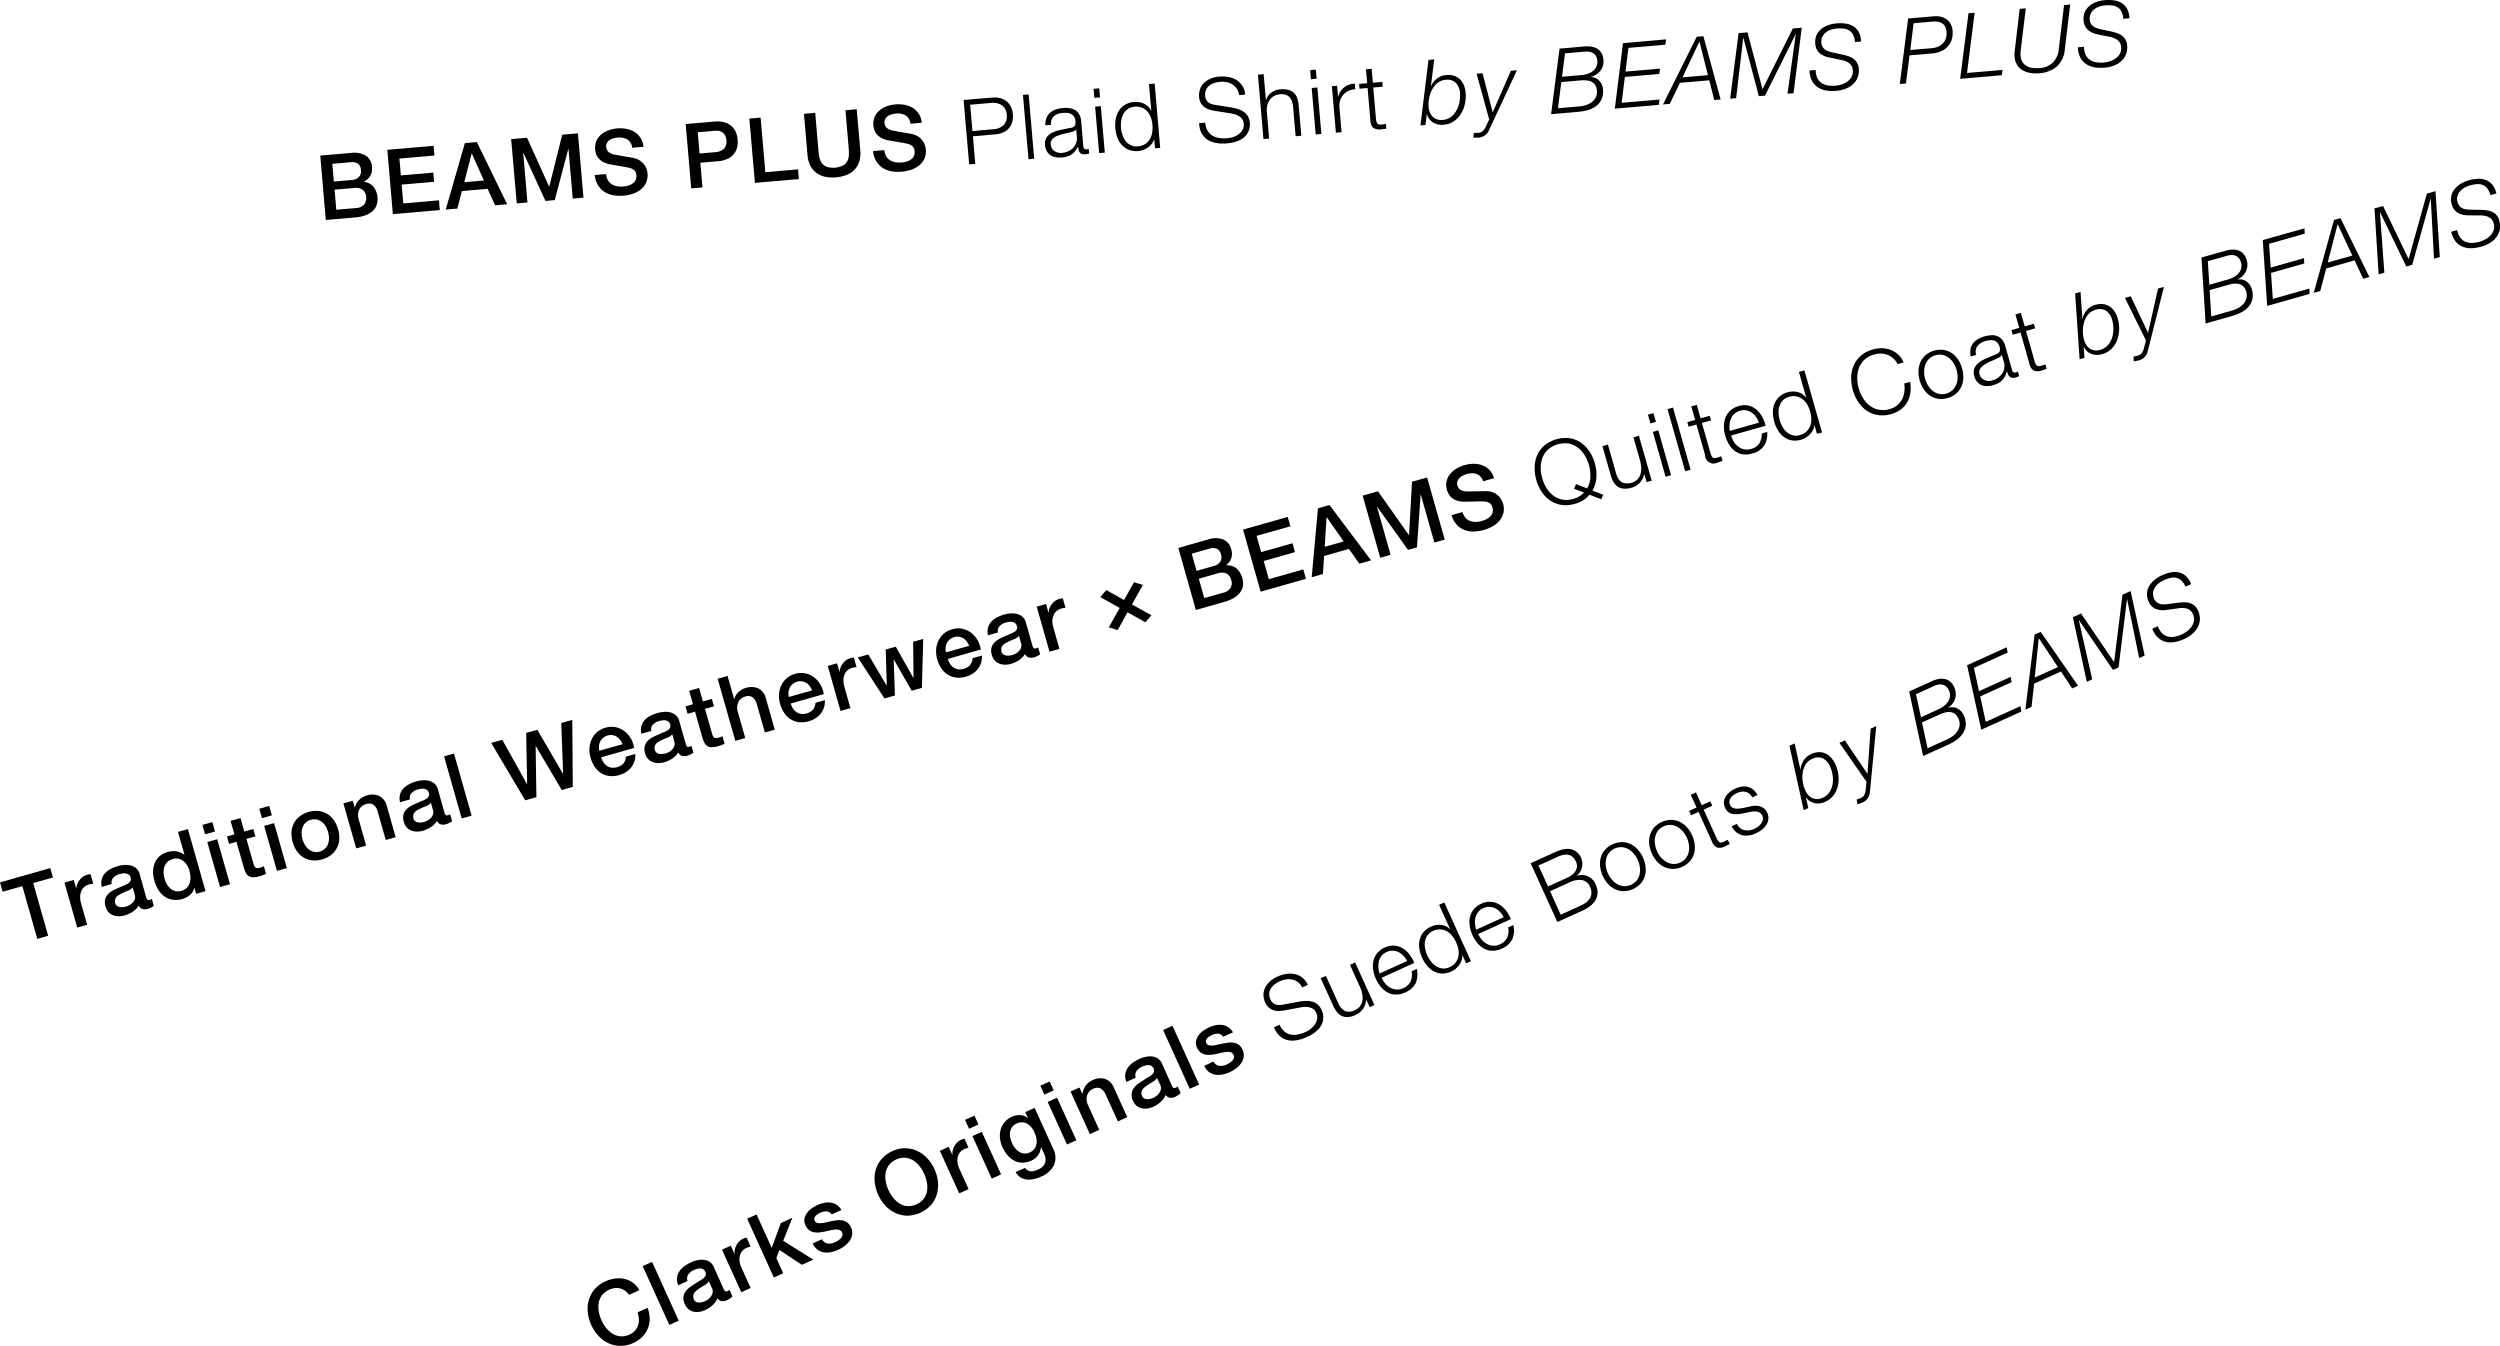 <svg xmlns="http://www.w3.org/2000/svg" viewBox="0 0 235.007 126.516"><path d="M59.143,121.714a2.118,2.118,0,0,0-.37-.364,1.335,1.335,0,0,0-.939-.27,1.765,1.765,0,0,0-.567.159,1.714,1.714,0,0,0-.682.525,1.649,1.649,0,0,0-.306.712,2.367,2.367,0,0,0,.009.813,3.444,3.444,0,0,0,.7,1.548,2.362,2.362,0,0,0,.606.543,1.641,1.641,0,0,0,.738.238,1.689,1.689,0,0,0,.843-.168,1.486,1.486,0,0,0,.522-.372,1.4,1.4,0,0,0,.286-.5,1.625,1.625,0,0,0,.069-.586,2.383,2.383,0,0,0-.125-.625l.945-.428a2.88,2.88,0,0,1,.2,1,2.426,2.426,0,0,1-.17.929,2.376,2.376,0,0,1-.519.791,2.755,2.755,0,0,1-.847.581,2.878,2.878,0,0,1-1.215.276,2.686,2.686,0,0,1-1.114-.245,3.05,3.05,0,0,1-.941-.685,3.88,3.88,0,0,1-1.015-2.237,3.075,3.075,0,0,1,.1-1.158,2.731,2.731,0,0,1,.548-1,2.831,2.831,0,0,1,1.006-.737,3.222,3.222,0,0,1,.932-.269,2.48,2.48,0,0,1,.893.043,2.134,2.134,0,0,1,.775.362,2.255,2.255,0,0,1,.6.689Z"/><path d="M60.413,119.019l.882-.4,2.508,5.528-.883.4Z"/><path d="M68.02,121.158a.509.509,0,0,0,.147.213.2.2,0,0,0,.2,0c.026-.011.056-.026.092-.043a.5.5,0,0,0,.118-.072l.277.611c-.026.026-.061.055-.1.09s-.088.071-.135.1-.095.064-.145.094-.092.05-.128.067a.935.935,0,0,1-.5.095.592.592,0,0,1-.4-.274,1.721,1.721,0,0,1-.478.665,2.813,2.813,0,0,1-.686.452,2,2,0,0,1-.552.161,1.474,1.474,0,0,1-.536-.018,1.124,1.124,0,0,1-.467-.227,1.234,1.234,0,0,1-.346-.463,1.3,1.3,0,0,1-.138-.665,1.1,1.1,0,0,1,.191-.526,1.744,1.744,0,0,1,.409-.414c.165-.122.337-.236.513-.342q.219-.153.427-.272a2.253,2.253,0,0,0,.353-.239.64.64,0,0,0,.2-.264.43.43,0,0,0-.036-.333.493.493,0,0,0-.207-.242.59.59,0,0,0-.277-.075.98.98,0,0,0-.3.043,2.809,2.809,0,0,0-.288.107,1.236,1.236,0,0,0-.541.433.663.663,0,0,0-.053.6l-.882.4a1.453,1.453,0,0,1-.106-.727,1.412,1.412,0,0,1,.228-.6,1.871,1.871,0,0,1,.47-.474,3.668,3.668,0,0,1,.623-.358,2.969,2.969,0,0,1,.608-.2,1.816,1.816,0,0,1,.606-.033,1.273,1.273,0,0,1,.532.193,1.1,1.1,0,0,1,.383.476Zm-1.389-.713a1.156,1.156,0,0,1-.423.382q-.282.162-.551.349a2.128,2.128,0,0,0-.241.188.925.925,0,0,0-.18.222.541.541,0,0,0-.07.266.722.722,0,0,0,.073.316.407.407,0,0,0,.2.21.674.674,0,0,0,.277.065,1.056,1.056,0,0,0,.3-.038,1.794,1.794,0,0,0,.27-.094,1.627,1.627,0,0,0,.3-.183,1.19,1.19,0,0,0,.262-.277.962.962,0,0,0,.145-.352.65.65,0,0,0-.06-.4Z"/><path d="M67.87,117.475l.828-.376.351.773.016-.006a.969.969,0,0,1,.007-.386,1.6,1.6,0,0,1,.142-.405,1.521,1.521,0,0,1,.259-.366,1.172,1.172,0,0,1,.36-.257,1.908,1.908,0,0,1,.216-.088l.127-.039.387.852c-.067.018-.134.037-.2.059a1.457,1.457,0,0,0-.2.074,1.093,1.093,0,0,0-.381.281,1.064,1.064,0,0,0-.226.419,1.411,1.411,0,0,0-.037.534,2.019,2.019,0,0,0,.182.628l.864,1.9-.883.4Z"/><path d="M70.235,114.563l.883-.4,1.425,3.143.861-2.341,1.084-.492-.865,2.166,2.828,1.768-1.076.489-2.105-1.388-.294.75.649,1.432-.882.4Z"/><path d="M77.269,116.487a.729.729,0,0,0,.539.408,1.276,1.276,0,0,0,.682-.122,2.494,2.494,0,0,0,.274-.149,1.343,1.343,0,0,0,.265-.209.62.62,0,0,0,.156-.261.428.428,0,0,0-.043-.313.434.434,0,0,0-.251-.222.964.964,0,0,0-.377-.039,3.186,3.186,0,0,0-.465.075c-.169.04-.341.079-.517.114a5.273,5.273,0,0,1-.536.086,1.724,1.724,0,0,1-.5-.024,1.059,1.059,0,0,1-.444-.2,1.186,1.186,0,0,1-.338-.458,1.011,1.011,0,0,1-.089-.618,1.346,1.346,0,0,1,.241-.538,1.961,1.961,0,0,1,.456-.437,3.558,3.558,0,0,1,.544-.311,2.82,2.82,0,0,1,.622-.2,1.761,1.761,0,0,1,.608-.02,1.381,1.381,0,0,1,.553.211,1.477,1.477,0,0,1,.448.483l-.922.418a.6.6,0,0,0-.483-.293,1.319,1.319,0,0,0-.571.127,2.1,2.1,0,0,0-.214.117,1.119,1.119,0,0,0-.214.166.551.551,0,0,0-.133.211.324.324,0,0,0,.019.248.371.371,0,0,0,.232.212.958.958,0,0,0,.369.033,3.047,3.047,0,0,0,.465-.076q.253-.059.526-.117c.176-.037.354-.064.532-.084a1.717,1.717,0,0,1,.509.022,1.137,1.137,0,0,1,.445.2,1.109,1.109,0,0,1,.337.445,1.175,1.175,0,0,1,.111.678,1.41,1.41,0,0,1-.239.594,2.081,2.081,0,0,1-.475.486,3.264,3.264,0,0,1-.595.354,3,3,0,0,1-.74.232,1.775,1.775,0,0,1-.675-.006,1.363,1.363,0,0,1-.567-.265,1.5,1.5,0,0,1-.423-.551Z"/><path d="M83.884,108.211a2.828,2.828,0,0,1,1.216-.272,2.727,2.727,0,0,1,1.116.25,3.058,3.058,0,0,1,.941.684,3.691,3.691,0,0,1,.687,1.032,3.728,3.728,0,0,1,.328,1.206,3.048,3.048,0,0,1-.105,1.157,2.671,2.671,0,0,1-.549,1,3.095,3.095,0,0,1-2.222,1.008,2.675,2.675,0,0,1-1.114-.247,3.023,3.023,0,0,1-.94-.683,3.864,3.864,0,0,1-1.015-2.236,3.035,3.035,0,0,1,.1-1.159,2.726,2.726,0,0,1,.547-1A2.829,2.829,0,0,1,83.884,108.211Zm.358.79a1.692,1.692,0,0,0-.681.524,1.628,1.628,0,0,0-.307.712,2.367,2.367,0,0,0,.009.813,3.4,3.4,0,0,0,.255.818,3.469,3.469,0,0,0,.447.73,2.374,2.374,0,0,0,.606.542,1.622,1.622,0,0,0,.739.239,1.881,1.881,0,0,0,1.524-.692,1.627,1.627,0,0,0,.307-.713,2.344,2.344,0,0,0-.01-.813,3.35,3.35,0,0,0-.254-.817,3.447,3.447,0,0,0-.448-.73,2.359,2.359,0,0,0-.605-.543,1.653,1.653,0,0,0-.739-.238A1.691,1.691,0,0,0,84.242,109Z"/><path d="M88.351,108.182l.828-.376.352.773.015-.006a.969.969,0,0,1,.007-.386,1.568,1.568,0,0,1,.143-.405,1.462,1.462,0,0,1,.259-.365,1.176,1.176,0,0,1,.359-.258,1.9,1.9,0,0,1,.217-.088l.127-.039.386.852c-.067.018-.134.037-.2.059a1.673,1.673,0,0,0-.195.074,1.115,1.115,0,0,0-.381.281,1.05,1.05,0,0,0-.225.419,1.435,1.435,0,0,0-.038.535,2.049,2.049,0,0,0,.182.627l.864,1.9-.882.4Z"/><path d="M90.716,105.27l.883-.4.379.836-.882.4Zm.693,1.524.882-.4,1.815,4-.882.4Z"/><path d="M98.981,107.932a1.872,1.872,0,0,1,.106,1.581,2.357,2.357,0,0,1-1.257,1.107,3.3,3.3,0,0,1-.636.213,1.988,1.988,0,0,1-.652.045,1.476,1.476,0,0,1-.6-.195,1.307,1.307,0,0,1-.469-.5l.883-.4a.758.758,0,0,0,.268.243.75.75,0,0,0,.3.082.948.948,0,0,0,.321-.043,3.158,3.158,0,0,0,.334-.128,1.13,1.13,0,0,0,.663-.618,1.176,1.176,0,0,0-.1-.872l-.277-.611-.016.008a1.464,1.464,0,0,1-.272.748,1.489,1.489,0,0,1-.608.5,2.024,2.024,0,0,1-.892.2,1.7,1.7,0,0,1-.764-.2,2.067,2.067,0,0,1-.625-.523,3.479,3.479,0,0,1-.47-.768A2.6,2.6,0,0,1,94,106.98a2.154,2.154,0,0,1,.067-.8,1.865,1.865,0,0,1,1.058-1.2,1.7,1.7,0,0,1,.769-.158,1.179,1.179,0,0,1,.715.279l.015-.008-.25-.549.883-.4Zm-2.18.4a1.076,1.076,0,0,0,.445-.346,1.064,1.064,0,0,0,.189-.468,1.528,1.528,0,0,0-.018-.533,2.421,2.421,0,0,0-.172-.535,2.146,2.146,0,0,0-.287-.466,1.451,1.451,0,0,0-.382-.34,1.011,1.011,0,0,0-.467-.144,1.136,1.136,0,0,0-.54.115,1.014,1.014,0,0,0-.44.349,1.1,1.1,0,0,0-.179.469,1.521,1.521,0,0,0,.026.53,2.606,2.606,0,0,0,.172.523,2.092,2.092,0,0,0,.282.456,1.436,1.436,0,0,0,.381.336,1.115,1.115,0,0,0,.462.154A1.021,1.021,0,0,0,96.8,108.333Z"/><path d="M97.792,102.06l.881-.4.38.836-.883.4Zm.691,1.525.883-.4,1.815,4-.882.4Z"/><path d="M100.635,102.609l.836-.379.267.588.022.007a1.637,1.637,0,0,1,.289-.761,1.548,1.548,0,0,1,.634-.516,1.645,1.645,0,0,1,1.192-.13,1.431,1.431,0,0,1,.843.85l1.247,2.747-.882.4-1.142-2.515a1.194,1.194,0,0,0-.512-.593.8.8,0,0,0-.678.05,1.057,1.057,0,0,0-.365.264.958.958,0,0,0-.2.362,1.164,1.164,0,0,0-.041.424,1.361,1.361,0,0,0,.117.442l1.071,2.361-.882.4Z"/><path d="M110.151,102.042a.5.5,0,0,0,.148.213.194.194,0,0,0,.2,0l.093-.042a.6.6,0,0,0,.117-.072l.277.611c-.026.026-.061.055-.1.09s-.088.069-.135.1-.095.064-.144.092-.093.052-.128.068a.941.941,0,0,1-.5.095.588.588,0,0,1-.4-.273,1.718,1.718,0,0,1-.478.664,2.813,2.813,0,0,1-.686.452,1.964,1.964,0,0,1-.552.161,1.5,1.5,0,0,1-.536-.017,1.145,1.145,0,0,1-.467-.228,1.212,1.212,0,0,1-.346-.464,1.307,1.307,0,0,1-.138-.665,1.1,1.1,0,0,1,.191-.525,1.762,1.762,0,0,1,.409-.414c.166-.122.337-.235.513-.341.146-.1.289-.193.427-.273a2.275,2.275,0,0,0,.353-.24.636.636,0,0,0,.2-.262.431.431,0,0,0-.034-.334.5.5,0,0,0-.208-.242.6.6,0,0,0-.277-.075.984.984,0,0,0-.3.043,2.5,2.5,0,0,0-.287.108,1.225,1.225,0,0,0-.542.431.665.665,0,0,0-.053.6l-.882.4a1.452,1.452,0,0,1-.106-.726,1.412,1.412,0,0,1,.228-.6,1.858,1.858,0,0,1,.47-.475,3.7,3.7,0,0,1,.622-.357,2.957,2.957,0,0,1,.609-.2,1.816,1.816,0,0,1,.606-.033,1.224,1.224,0,0,1,.531.193,1.087,1.087,0,0,1,.384.475Zm-1.388-.714a1.171,1.171,0,0,1-.424.384c-.188.108-.371.223-.551.348a2.136,2.136,0,0,0-.241.189.915.915,0,0,0-.179.221.568.568,0,0,0-.072.266.726.726,0,0,0,.075.316.4.4,0,0,0,.2.21.678.678,0,0,0,.277.065,1.056,1.056,0,0,0,.3-.038,1.834,1.834,0,0,0,.27-.094,1.543,1.543,0,0,0,.3-.183,1.17,1.17,0,0,0,.262-.277.925.925,0,0,0,.145-.351.654.654,0,0,0-.06-.4Z"/><path d="M109.333,96.823l.881-.4,2.508,5.526-.882.4Z"/><path d="M114.074,99.786a.73.73,0,0,0,.54.409,1.258,1.258,0,0,0,.682-.123,2.541,2.541,0,0,0,.274-.147,1.344,1.344,0,0,0,.264-.209.616.616,0,0,0,.157-.262.421.421,0,0,0-.043-.312.429.429,0,0,0-.251-.223.966.966,0,0,0-.377-.039,3.339,3.339,0,0,0-.465.076q-.253.058-.518.114a4.684,4.684,0,0,1-.536.084,1.661,1.661,0,0,1-.5-.022,1.081,1.081,0,0,1-.443-.2,1.183,1.183,0,0,1-.338-.458,1,1,0,0,1-.089-.618,1.325,1.325,0,0,1,.241-.539,1.957,1.957,0,0,1,.456-.436,3.566,3.566,0,0,1,.544-.312,2.873,2.873,0,0,1,.622-.2,1.76,1.76,0,0,1,.608-.019,1.387,1.387,0,0,1,.553.211,1.451,1.451,0,0,1,.447.482l-.921.418a.6.6,0,0,0-.483-.293,1.311,1.311,0,0,0-.572.128,2.415,2.415,0,0,0-.213.116,1.119,1.119,0,0,0-.214.166.546.546,0,0,0-.133.211.319.319,0,0,0,.019.248.364.364,0,0,0,.232.211.938.938,0,0,0,.369.034,2.919,2.919,0,0,0,.465-.077c.169-.039.345-.077.526-.116s.354-.063.531-.083a1.688,1.688,0,0,1,.51.022,1.129,1.129,0,0,1,.445.2,1.1,1.1,0,0,1,.336.444,1.187,1.187,0,0,1,.112.678,1.417,1.417,0,0,1-.239.594,2.121,2.121,0,0,1-.475.486,3.281,3.281,0,0,1-.595.355,3.014,3.014,0,0,1-.74.232,1.8,1.8,0,0,1-.675-.006,1.381,1.381,0,0,1-.568-.266,1.505,1.505,0,0,1-.422-.55Z"/><path d="M120.75,96.973a1.287,1.287,0,0,0,.59.282,1.747,1.747,0,0,0,.688-.018,3.456,3.456,0,0,0,.745-.25,2.2,2.2,0,0,0,.444-.275,1.809,1.809,0,0,0,.387-.414,1.327,1.327,0,0,0,.209-.516.967.967,0,0,0-.086-.58.827.827,0,0,0-.287-.355,1.048,1.048,0,0,0-.4-.164,1.892,1.892,0,0,0-.454-.024,4.121,4.121,0,0,0-.449.061l-1.368.256a4.077,4.077,0,0,1-.538.058,1.481,1.481,0,0,1-.511-.067,1.3,1.3,0,0,1-.447-.255,1.411,1.411,0,0,1-.354-.5,1.942,1.942,0,0,1-.137-.507,1.452,1.452,0,0,1,.058-.643,1.851,1.851,0,0,1,.4-.671,2.558,2.558,0,0,1,.877-.6,3.042,3.042,0,0,1,.83-.246,2.142,2.142,0,0,1,.8.029,1.793,1.793,0,0,1,.689.336,1.761,1.761,0,0,1,.5.672l-.526.239a1.432,1.432,0,0,0-.394-.489,1.37,1.37,0,0,0-.512-.242,1.564,1.564,0,0,0-.581-.026,2.079,2.079,0,0,0-.6.173,2.565,2.565,0,0,0-.5.294,1.439,1.439,0,0,0-.357.387,1.041,1.041,0,0,0-.153.475,1.149,1.149,0,0,0,.119.572.879.879,0,0,0,.219.307.784.784,0,0,0,.292.161,1.034,1.034,0,0,0,.34.041,2.263,2.263,0,0,0,.368-.044l1.5-.279a4.2,4.2,0,0,1,.639-.061,2.04,2.04,0,0,1,.583.07,1.3,1.3,0,0,1,.494.266,1.526,1.526,0,0,1,.376.53,2.369,2.369,0,0,1,.093.257,1.384,1.384,0,0,1,.056.371,1.8,1.8,0,0,1-.049.447,1.444,1.444,0,0,1-.226.489,2.331,2.331,0,0,1-.479.5,3.748,3.748,0,0,1-.8.469,3.869,3.869,0,0,1-.957.3,2.171,2.171,0,0,1-.869-.021,1.677,1.677,0,0,1-.723-.391,2.134,2.134,0,0,1-.532-.813l.526-.239A1.713,1.713,0,0,0,120.75,96.973Z"/><path d="M128.752,94.676l-.326-.72-.015.008a1.516,1.516,0,0,1-.283.869,1.747,1.747,0,0,1-.719.584,1.949,1.949,0,0,1-.694.189,1.193,1.193,0,0,1-.569-.1,1.339,1.339,0,0,1-.458-.361,2.584,2.584,0,0,1-.365-.6l-1.177-2.593.488-.221,1.18,2.6a1.424,1.424,0,0,0,.624.707,1.12,1.12,0,0,0,.942-.091,1.141,1.141,0,0,0,.481-.381,1.268,1.268,0,0,0,.208-.53,1.792,1.792,0,0,0-.016-.613,2.809,2.809,0,0,0-.2-.623l-.952-2.1.487-.221,1.813,3.994Z"/><path d="M130.194,92.431a1.609,1.609,0,0,0,.466.4,1.488,1.488,0,0,0,.579.186,1.284,1.284,0,0,0,.662-.123,1.305,1.305,0,0,0,.71-.658,1.622,1.622,0,0,0,.081-.934l.487-.221a2.143,2.143,0,0,1-.091,1.311,1.864,1.864,0,0,1-1,.9,2.013,2.013,0,0,1-.891.2,1.645,1.645,0,0,1-.769-.2,2.224,2.224,0,0,1-.627-.528,3.408,3.408,0,0,1-.471-.761,3.247,3.247,0,0,1-.247-.822,2.292,2.292,0,0,1,.014-.823,1.77,1.77,0,0,1,.344-.735,1.9,1.9,0,0,1,.733-.552,1.791,1.791,0,0,1,.909-.179,1.817,1.817,0,0,1,.784.256,2.3,2.3,0,0,1,.632.582,3.389,3.389,0,0,1,.451.789l-3.072,1.394A2.339,2.339,0,0,0,130.194,92.431Zm1.739-2.586a1.613,1.613,0,0,0-.458-.338,1.356,1.356,0,0,0-.538-.139,1.251,1.251,0,0,0-.581.119,1.267,1.267,0,0,0-.48.363,1.374,1.374,0,0,0-.251.5,1.746,1.746,0,0,0-.051.574,2.436,2.436,0,0,0,.112.588l2.585-1.174A1.953,1.953,0,0,0,131.933,89.845Z"/><path d="M137.825,90.56l-.345-.758-.015.007a1.253,1.253,0,0,1-.067.46,1.634,1.634,0,0,1-.22.43,2.014,2.014,0,0,1-.335.363,1.728,1.728,0,0,1-.409.259,1.924,1.924,0,0,1-.869.194,1.755,1.755,0,0,1-.769-.2,2.161,2.161,0,0,1-.638-.524,3.2,3.2,0,0,1-.475-.759,3.248,3.248,0,0,1-.259-.858,2.121,2.121,0,0,1,.028-.824,1.756,1.756,0,0,1,.352-.715,2.072,2.072,0,0,1,1.178-.676,1.639,1.639,0,0,1,.474-.013,1.555,1.555,0,0,1,.454.125,1.287,1.287,0,0,1,.392.279l.016-.006-1.04-2.291.488-.223,2.507,5.528Zm-3.3-.168a1.893,1.893,0,0,0,.48.44,1.379,1.379,0,0,0,.583.206,1.217,1.217,0,0,0,.665-.119,1.37,1.37,0,0,0,.842-1.035,1.779,1.779,0,0,0-.008-.654A2.883,2.883,0,0,0,136.527,88a1.761,1.761,0,0,0-.487-.437,1.422,1.422,0,0,0-.612-.194,1.448,1.448,0,0,0-.722.145,1.235,1.235,0,0,0-.528.422,1.406,1.406,0,0,0-.228.576,1.831,1.831,0,0,0,.015.65,2.852,2.852,0,0,0,.558,1.231Z"/><path d="M139.273,88.312a1.651,1.651,0,0,0,.466.4,1.51,1.51,0,0,0,.579.186,1.282,1.282,0,0,0,.662-.124,1.305,1.305,0,0,0,.71-.658,1.611,1.611,0,0,0,.081-.933l.488-.221a2.136,2.136,0,0,1-.092,1.311,1.87,1.87,0,0,1-1,.9,2.038,2.038,0,0,1-.893.2,1.658,1.658,0,0,1-.769-.2,2.213,2.213,0,0,1-.626-.527,3.336,3.336,0,0,1-.471-.761,3.18,3.18,0,0,1-.247-.822,2.3,2.3,0,0,1,.014-.824,1.764,1.764,0,0,1,.343-.734,1.894,1.894,0,0,1,.734-.553,1.74,1.74,0,0,1,1.692.077,2.3,2.3,0,0,1,.633.582,3.483,3.483,0,0,1,.451.789L138.952,87.8A2.339,2.339,0,0,0,139.273,88.312Zm1.739-2.586a1.59,1.59,0,0,0-.457-.338,1.361,1.361,0,0,0-.539-.139,1.238,1.238,0,0,0-.581.119,1.252,1.252,0,0,0-.479.362,1.35,1.35,0,0,0-.251.5,1.722,1.722,0,0,0-.052.574,2.455,2.455,0,0,0,.113.589l2.585-1.174A1.946,1.946,0,0,0,141.012,85.726Z"/><path d="M146.223,80.085a3.748,3.748,0,0,1,.7-.238,1.768,1.768,0,0,1,.667-.031,1.287,1.287,0,0,1,.581.24,1.45,1.45,0,0,1,.36,1.914,1.234,1.234,0,0,1-.318.34l.007.015a1.439,1.439,0,0,1,1.051.051,1.48,1.48,0,0,1,.73.766,2.254,2.254,0,0,1,.111.308,1.574,1.574,0,0,1,.017.819,1.3,1.3,0,0,1-.217.457,2.32,2.32,0,0,1-.447.455,3.484,3.484,0,0,1-.733.431l-2.338,1.06-2.508-5.526Zm1.1,2.422a2,2,0,0,0,.516-.322,1.226,1.226,0,0,0,.3-.377.9.9,0,0,0,.1-.4.967.967,0,0,0-.087-.4q-.471-1.037-1.717-.471l-1.811.822.895,1.973Zm1.2,2.656a3.387,3.387,0,0,0,.535-.3,1.4,1.4,0,0,0,.381-.393,1.013,1.013,0,0,0,.158-.5,1.3,1.3,0,0,0-.135-.607,1.008,1.008,0,0,0-.739-.63,2.025,2.025,0,0,0-1.2.222l-1.811.823,1,2.206Z"/><path d="M152.481,79.159a1.942,1.942,0,0,1,.8.188,2.182,2.182,0,0,1,.667.505,3.007,3.007,0,0,1,.741,1.634,2.144,2.144,0,0,1-.06.834,1.883,1.883,0,0,1-.386.72,2.243,2.243,0,0,1-1.618.735,1.865,1.865,0,0,1-.8-.184,2.186,2.186,0,0,1-.668-.5,3.046,3.046,0,0,1-.742-1.634,2.167,2.167,0,0,1,.061-.835,1.915,1.915,0,0,1,.385-.725,2.2,2.2,0,0,1,1.617-.734Zm-1.244,1.032a1.463,1.463,0,0,0-.262.586,1.912,1.912,0,0,0-.016.664,2.472,2.472,0,0,0,.194.664,2.446,2.446,0,0,0,.372.583,1.9,1.9,0,0,0,.511.425,1.451,1.451,0,0,0,.613.189,1.474,1.474,0,0,0,1.223-.555,1.489,1.489,0,0,0,.261-.586,1.913,1.913,0,0,0,.016-.664,2.446,2.446,0,0,0-.566-1.247,1.93,1.93,0,0,0-.51-.426,1.492,1.492,0,0,0-.614-.188,1.482,1.482,0,0,0-1.222.555Z"/><path d="M157.1,77.066a1.957,1.957,0,0,1,.8.187,2.173,2.173,0,0,1,.668.506,2.887,2.887,0,0,1,.494.76,2.922,2.922,0,0,1,.247.873,2.181,2.181,0,0,1-.06.834,1.882,1.882,0,0,1-.387.721,2.071,2.071,0,0,1-.733.535,2.037,2.037,0,0,1-.885.2,1.868,1.868,0,0,1-.8-.184,2.155,2.155,0,0,1-.668-.5,3.02,3.02,0,0,1-.741-1.632,2.19,2.19,0,0,1,.06-.836,1.944,1.944,0,0,1,.385-.725,2.2,2.2,0,0,1,1.618-.734ZM155.85,78.1a1.49,1.49,0,0,0-.262.586,1.92,1.92,0,0,0-.015.665,2.434,2.434,0,0,0,.565,1.247,1.938,1.938,0,0,0,.511.426,1.468,1.468,0,0,0,.613.188,1.341,1.341,0,0,0,.678-.13,1.36,1.36,0,0,0,.545-.425,1.479,1.479,0,0,0,.262-.585,1.944,1.944,0,0,0,.015-.665,2.4,2.4,0,0,0-.194-.664,2.462,2.462,0,0,0-.371-.583,1.914,1.914,0,0,0-.511-.425,1.49,1.49,0,0,0-.613-.19,1.373,1.373,0,0,0-.678.131A1.358,1.358,0,0,0,155.85,78.1Z"/><path d="M160.774,75.331l.186.41-.813.37L161.37,78.8a.971.971,0,0,0,.235.346c.086.07.218.071.4,0a4.515,4.515,0,0,0,.408-.213l.186.41c-.073.033-.143.068-.214.1s-.14.075-.213.107a1.072,1.072,0,0,1-.767.12,1.058,1.058,0,0,1-.5-.617l-1.239-2.733-.7.317-.186-.411.7-.316-.544-1.2.488-.222.544,1.2Z"/><path d="M164.44,74.607a.862.862,0,0,0-.353-.172,1.056,1.056,0,0,0-.4-.01,1.688,1.688,0,0,0-.418.129,1.949,1.949,0,0,0-.313.183,1.136,1.136,0,0,0-.253.256.716.716,0,0,0-.128.315.646.646,0,0,0,.062.363.5.5,0,0,0,.206.238.787.787,0,0,0,.292.1,1.328,1.328,0,0,0,.328,0c.114-.011.216-.025.308-.041l.717-.149a2.091,2.091,0,0,1,.466-.076,1.427,1.427,0,0,1,.46.049,1.147,1.147,0,0,1,.407.207,1.077,1.077,0,0,1,.307.41,1.1,1.1,0,0,1,.1.621,1.3,1.3,0,0,1-.207.541,1.75,1.75,0,0,1-.421.44,3.019,3.019,0,0,1-.537.318,2.021,2.021,0,0,1-1.293.186,1.553,1.553,0,0,1-.983-.842l.487-.222a1.048,1.048,0,0,0,.7.583,1.416,1.416,0,0,0,.93-.119,1.878,1.878,0,0,0,.35-.2,1.265,1.265,0,0,0,.293-.291.924.924,0,0,0,.16-.357.644.644,0,0,0-.055-.4.617.617,0,0,0-.209-.264.688.688,0,0,0-.289-.112,1.4,1.4,0,0,0-.344-.008c-.122.012-.243.03-.363.053l-.69.146a4.185,4.185,0,0,1-.507.057,1.513,1.513,0,0,1-.443-.043.918.918,0,0,1-.37-.186,1.069,1.069,0,0,1-.279-.391,1.045,1.045,0,0,1-.1-.58,1.161,1.161,0,0,1,.194-.509,1.811,1.811,0,0,1,.4-.412,2.522,2.522,0,0,1,.5-.3,2.16,2.16,0,0,1,.6-.177,1.4,1.4,0,0,1,.565.033,1.305,1.305,0,0,1,.5.26,1.612,1.612,0,0,1,.388.506l-.488.22A1,1,0,0,0,164.44,74.607Z"/><path d="M168.7,69.886l.543,2.451.015-.007a1.821,1.821,0,0,1,.29-.85,1.644,1.644,0,0,1,.715-.6,1.769,1.769,0,0,1,.728-.175,1.46,1.46,0,0,1,.63.134,1.587,1.587,0,0,1,.521.4,2.507,2.507,0,0,1,.394.62,3.382,3.382,0,0,1,.274.976,2.958,2.958,0,0,1-.034,1,2.345,2.345,0,0,1-.393.893,1.947,1.947,0,0,1-.8.639,1.6,1.6,0,0,1-.994.134,1.3,1.3,0,0,1-.808-.548l-.016.007.221,1-.434.2-1.339-6.056Zm3.277,4.58a2.012,2.012,0,0,0,.293-.754,2.608,2.608,0,0,0,0-.846,3.019,3.019,0,0,0-.233-.8,1.536,1.536,0,0,0-.677-.776,1.156,1.156,0,0,0-1.03.057,1.322,1.322,0,0,0-.61.538,2.1,2.1,0,0,0-.265.773,2.853,2.853,0,0,0,.012.85,3.019,3.019,0,0,0,.224.77,1.791,1.791,0,0,0,.282.447,1.17,1.17,0,0,0,.375.292,1.073,1.073,0,0,0,.458.1,1.241,1.241,0,0,0,.527-.123A1.451,1.451,0,0,0,171.979,74.466Z"/><path d="M174.949,75a.6.6,0,0,0,.316-.311,1.428,1.428,0,0,0,.114-.407l.079-.792-2.547-3.661.51-.231,2.112,3.131.015-.008.3-4.227.526-.238-.6,6.219a1.143,1.143,0,0,1-.725.975,1.839,1.839,0,0,1-.213.077c-.074.02-.148.046-.223.073l-.086-.438A3.708,3.708,0,0,0,174.949,75Z"/><path d="M181.613,64.029a2.714,2.714,0,0,1,.614-.2,1.5,1.5,0,0,1,.582,0,1.172,1.172,0,0,1,.506.243,1.427,1.427,0,0,1,.387.533,1.458,1.458,0,0,1,.088,1.067,1.615,1.615,0,0,1-.663.857l.007.014A1.1,1.1,0,0,1,184,66.6a1.314,1.314,0,0,1,.6.648,1.822,1.822,0,0,1,.187.905,1.67,1.67,0,0,1-.25.757,2.321,2.321,0,0,1-.576.612,4.367,4.367,0,0,1-.8.467l-2.384,1.081L179.468,65Zm.7,2.6a2.353,2.353,0,0,0,.483-.312,1.625,1.625,0,0,0,.35-.4A1.046,1.046,0,0,0,183.2,64.9a1.028,1.028,0,0,0-.259-.364.8.8,0,0,0-.336-.174.926.926,0,0,0-.386-.007,1.707,1.707,0,0,0-.412.131l-1.7.772.47,2.167Zm.756,2.859a2.629,2.629,0,0,0,.537-.328,1.793,1.793,0,0,0,.409-.447,1.272,1.272,0,0,0,.191-.545,1.165,1.165,0,0,0-.113-.619,1.083,1.083,0,0,0-.332-.443.9.9,0,0,0-.427-.17,1.236,1.236,0,0,0-.486.039,3.438,3.438,0,0,0-.51.183l-1.664.756.522,2.424Z"/><path d="M188.625,60.847l.1.494-3.173,1.439.48,2.191L189,63.626l.1.494-2.957,1.342.526,2.394,3.251-1.476.1.5-3.777,1.714-1.332-6.06Z"/><path d="M191.83,59.393l3.513,5.069-.549.25-1.058-1.592-2.524,1.145-.242,2.181-.58.264.867-7.057Zm1.625,3.313-1.793-2.7-.016.007-.374,3.679Z"/><path d="M195.623,57.671l3.11,4.572.783-6.338.767-.347,1.323,6.063-.519.236-1.131-5.518-.015.008-.789,6.388-.527.239L195.431,58.3l-.015.007,1.259,5.552-.511.231-1.308-6.071Z"/><path d="M205.076,54.591a1.04,1.04,0,0,0-.462-.266,1.2,1.2,0,0,0-.553-.005,3.089,3.089,0,0,0-.655.222,2.294,2.294,0,0,0-.48.291,1.588,1.588,0,0,0-.363.4,1.172,1.172,0,0,0-.168.493,1.059,1.059,0,0,0,.1.559.819.819,0,0,0,.248.33.92.92,0,0,0,.324.161,1.209,1.209,0,0,0,.375.035c.134-.007.265-.019.4-.035l.669-.088c.217-.03.43-.051.638-.065a2.09,2.09,0,0,1,.592.039,1.257,1.257,0,0,1,.509.237,1.342,1.342,0,0,1,.387.523,2.076,2.076,0,0,1,.145.536,1.6,1.6,0,0,1-.061.7,2.021,2.021,0,0,1-.444.748,2.993,2.993,0,0,1-1.007.681,3.4,3.4,0,0,1-.907.275,1.967,1.967,0,0,1-.831-.042,1.645,1.645,0,0,1-.7-.405,2.254,2.254,0,0,1-.517-.811l.526-.239a1.876,1.876,0,0,0,.392.649,1.179,1.179,0,0,0,.527.316,1.436,1.436,0,0,0,.636.024,2.814,2.814,0,0,0,.714-.227,2.465,2.465,0,0,0,.518-.318,1.914,1.914,0,0,0,.411-.444,1.3,1.3,0,0,0,.2-.535,1.061,1.061,0,0,0-.1-.6.9.9,0,0,0-.344-.418,1.117,1.117,0,0,0-.464-.149,2.162,2.162,0,0,0-.525.014c-.182.026-.359.052-.536.075l-.615.084a1.959,1.959,0,0,1-.991-.087,1.263,1.263,0,0,1-.684-.7,1.592,1.592,0,0,1-.158-.791,1.571,1.571,0,0,1,.22-.689,2.21,2.21,0,0,1,.5-.567,3.17,3.17,0,0,1,.682-.421,3.68,3.68,0,0,1,.83-.269,1.821,1.821,0,0,1,.772,0,1.483,1.483,0,0,1,.657.345,1.959,1.959,0,0,1,.491.753l-.527.239A1.828,1.828,0,0,0,205.076,54.591Z"/><path d="M30.107,14.626l2.938-.254a2.107,2.107,0,0,1,1.337.26,1.328,1.328,0,0,1,.588,1.084,1.348,1.348,0,0,1-.157.8,1.438,1.438,0,0,1-.595.558V17.1a1.324,1.324,0,0,1,.893.456,1.913,1.913,0,0,1,.307,1.679,1.358,1.358,0,0,1-.352.568,2.008,2.008,0,0,1-.664.416,3.448,3.448,0,0,1-1,.218l-2.778.24Zm1.277,2.44,1.728-.149a.943.943,0,0,0,.616-.271.773.773,0,0,0,.2-.645.787.787,0,0,0-.284-.623,1.026,1.026,0,0,0-.676-.129L31.24,15.4Zm.229,2.65,1.872-.16a1.062,1.062,0,0,0,.727-.315.919.919,0,0,0,.206-.73.887.887,0,0,0-.326-.668,1.079,1.079,0,0,0-.77-.176l-1.872.16Z"/><path d="M36.408,14.081l4.352-.375.079.914-3.294.284.137,1.583,3.048-.262.075.864-3.049.263.153,1.77,3.354-.289.079.914-4.412.381Z"/><path d="M43.7,13.452l1.126-.1L47.676,19.2l-1.134.1-.707-1.551-2.413.207-.429,1.651L41.9,19.7Zm-.058,3.673,1.846-.159-1.131-2.521h-.025Z"/><path d="M48.051,13.076l1.491-.129,2.077,4.59h.017l1.217-4.875,1.474-.127.522,6.047-1.008.087L53.438,14h-.017l-1.274,4.811-.872.076L49.2,14.368l-.017,0,.4,4.666-1.008.086Z"/><path d="M56.978,16.366a1.335,1.335,0,0,0,.17.582,1.05,1.05,0,0,0,.365.375,1.4,1.4,0,0,0,.506.186,2.353,2.353,0,0,0,.6.021,1.914,1.914,0,0,0,.585-.132,1.157,1.157,0,0,0,.38-.242.748.748,0,0,0,.2-.311.882.882,0,0,0,.039-.34.736.736,0,0,0-.2-.5.919.919,0,0,0-.364-.2,7.094,7.094,0,0,0-.768-.158c-.292-.047-.651-.108-1.078-.186a2.257,2.257,0,0,1-.671-.21,1.532,1.532,0,0,1-.443-.333,1.294,1.294,0,0,1-.253-.413,1.783,1.783,0,0,1-.1-.46,1.59,1.59,0,0,1,.122-.808,1.68,1.68,0,0,1,.457-.6,2.191,2.191,0,0,1,.683-.389A3.16,3.16,0,0,1,58,12.072a3.212,3.212,0,0,1,.9.046,2.24,2.24,0,0,1,.768.3,1.8,1.8,0,0,1,.557.563,1.783,1.783,0,0,1,.258.818l-1.059.091a1.021,1.021,0,0,0-.469-.792,1.572,1.572,0,0,0-.927-.162,1.842,1.842,0,0,0-.378.07,1.244,1.244,0,0,0-.344.158.778.778,0,0,0-.246.264.742.742,0,0,0,.169.877,1.3,1.3,0,0,0,.545.23l.273.049c.159.029.336.061.533.095l.576.1c.187.032.321.055.4.071a1.768,1.768,0,0,1,.538.211,1.622,1.622,0,0,1,.4.336,1.521,1.521,0,0,1,.258.425,1.682,1.682,0,0,1,.113.468,1.715,1.715,0,0,1-.133.886,1.765,1.765,0,0,1-.495.636,2.418,2.418,0,0,1-.742.4,3.727,3.727,0,0,1-.872.182,3.676,3.676,0,0,1-.984-.043,2.294,2.294,0,0,1-.83-.321,1.919,1.919,0,0,1-.6-.627,2.248,2.248,0,0,1-.3-.951Z"/><path d="M64.455,11.66l2.668-.23a2.537,2.537,0,0,1,1.065.1,1.653,1.653,0,0,1,.667.411,1.585,1.585,0,0,1,.353.584,2.334,2.334,0,0,1,.106,1.215,1.591,1.591,0,0,1-.249.632,1.614,1.614,0,0,1-.586.515,2.582,2.582,0,0,1-1.035.272l-1.609.14.2,2.32-1.059.091Zm1.305,2.771,1.55-.133a1.44,1.44,0,0,0,.36-.083A1.051,1.051,0,0,0,68,14.021a.891.891,0,0,0,.228-.327,1.076,1.076,0,0,0,.056-.488,1.233,1.233,0,0,0-.128-.483.789.789,0,0,0-.255-.29.837.837,0,0,0-.344-.128,1.721,1.721,0,0,0-.4-.007l-1.567.135Z"/><path d="M70.442,11.144l1.058-.092.444,5.132,3.074-.265.079.914-4.133.357Z"/><path d="M75.574,10.7l1.058-.091.3,3.523a6.04,6.04,0,0,0,.083.615,1.412,1.412,0,0,0,.217.549,1.093,1.093,0,0,0,.459.374,2.079,2.079,0,0,0,1.6-.138,1.09,1.09,0,0,0,.388-.447,1.42,1.42,0,0,0,.121-.578q0-.316-.024-.621l-.3-3.523,1.058-.091.335,3.87a2.671,2.671,0,0,1-.091,1.031,1.941,1.941,0,0,1-.441.768,2.115,2.115,0,0,1-.746.5,3.658,3.658,0,0,1-2.032.175,2.087,2.087,0,0,1-.821-.369,1.957,1.957,0,0,1-.567-.68,2.664,2.664,0,0,1-.265-1Z"/><path d="M83.137,14.109a1.347,1.347,0,0,0,.17.582,1.07,1.07,0,0,0,.364.374,1.427,1.427,0,0,0,.507.186,2.4,2.4,0,0,0,.6.021,1.944,1.944,0,0,0,.585-.132,1.23,1.23,0,0,0,.381-.242.756.756,0,0,0,.194-.311.864.864,0,0,0,.039-.341.729.729,0,0,0-.2-.5.911.911,0,0,0-.363-.2,7.348,7.348,0,0,0-.769-.159c-.291-.046-.65-.106-1.078-.185a2.246,2.246,0,0,1-.671-.211,1.525,1.525,0,0,1-.442-.332,1.281,1.281,0,0,1-.253-.414,1.725,1.725,0,0,1-.1-.46,1.586,1.586,0,0,1,.122-.807,1.7,1.7,0,0,1,.456-.6,2.244,2.244,0,0,1,.683-.388,3.228,3.228,0,0,1,1.7-.129,2.232,2.232,0,0,1,.769.3,1.764,1.764,0,0,1,.814,1.381l-1.059.091a1.025,1.025,0,0,0-.469-.791,1.579,1.579,0,0,0-.927-.163,1.991,1.991,0,0,0-.378.071,1.22,1.22,0,0,0-.345.157.81.81,0,0,0-.246.265.663.663,0,0,0-.073.391.653.653,0,0,0,.243.486,1.319,1.319,0,0,0,.545.23l.273.049c.159.03.336.061.533.094l.575.1c.188.032.322.055.4.071a1.762,1.762,0,0,1,.539.21,1.623,1.623,0,0,1,.4.337,1.507,1.507,0,0,1,.259.426,1.653,1.653,0,0,1,.113.466,1.717,1.717,0,0,1-.133.887,1.775,1.775,0,0,1-.5.635,2.376,2.376,0,0,1-.742.4,3.794,3.794,0,0,1-.871.183A3.733,3.733,0,0,1,83.8,16.1a2.3,2.3,0,0,1-.829-.321,1.925,1.925,0,0,1-.6-.626,2.238,2.238,0,0,1-.3-.953Z"/><path d="M93.264,9.173a2.269,2.269,0,0,1,.747.051,1.529,1.529,0,0,1,.6.29,1.5,1.5,0,0,1,.412.515,1.971,1.971,0,0,1,.189.716,1.993,1.993,0,0,1-.063.74,1.509,1.509,0,0,1-.317.578,1.569,1.569,0,0,1-.538.387,2.23,2.23,0,0,1-.728.178l-2.108.182.223,2.592-.575.049L90.58,9.4Zm.129,2.975a1.493,1.493,0,0,0,.947-.389,1.136,1.136,0,0,0,.293-.963,1.137,1.137,0,0,0-.453-.9,1.49,1.49,0,0,0-1-.221L91.2,9.846l.214,2.474Z"/><path d="M96.694,8.877l.522,6.046-.534.047L96.16,8.923Z"/><path d="M98.371,11.1a1.248,1.248,0,0,1,.329-.49,1.574,1.574,0,0,1,.523-.308,2.735,2.735,0,0,1,.687-.146,3.136,3.136,0,0,1,.581.006,1.4,1.4,0,0,1,.534.163,1.127,1.127,0,0,1,.41.395,1.559,1.559,0,0,1,.2.7l.2,2.32a.281.281,0,0,0,.341.295.423.423,0,0,0,.166-.048l.039.449c-.061.017-.116.03-.163.04s-.108.017-.181.024a.816.816,0,0,1-.331-.027.44.44,0,0,1-.2-.14.584.584,0,0,1-.11-.234,2.145,2.145,0,0,1-.048-.308l-.017,0a3.491,3.491,0,0,1-.259.4,1.473,1.473,0,0,1-.307.3,1.554,1.554,0,0,1-.4.206,2.458,2.458,0,0,1-1.127.084,1.3,1.3,0,0,1-.486-.189,1.107,1.107,0,0,1-.348-.371,1.326,1.326,0,0,1-.163-.561,1.133,1.133,0,0,1,.141-.733,1.286,1.286,0,0,1,.5-.441,3.112,3.112,0,0,1,.737-.256c.276-.06.557-.121.842-.178A2.854,2.854,0,0,0,100.76,12a.52.52,0,0,0,.2-.106.433.433,0,0,0,.117-.186.773.773,0,0,0,.021-.292.99.99,0,0,0-.127-.437.708.708,0,0,0-.269-.253.992.992,0,0,0-.377-.11,2.683,2.683,0,0,0-.448,0,1.359,1.359,0,0,0-.809.313.954.954,0,0,0-.272.8l-.533.047A1.768,1.768,0,0,1,98.371,11.1Zm2.78,1.074a.3.3,0,0,1-.183.151,1.882,1.882,0,0,1-.249.082c-.222.059-.452.115-.69.166a3.977,3.977,0,0,0-.644.2,1.283,1.283,0,0,0-.464.309.641.641,0,0,0-.148.512.774.774,0,0,0,.112.352.839.839,0,0,0,.24.253.922.922,0,0,0,.328.147,1.176,1.176,0,0,0,.369.027,1.805,1.805,0,0,0,.576-.143,1.446,1.446,0,0,0,.464-.314,1.293,1.293,0,0,0,.366-1.047l-.061-.693Z"/><path d="M103.333,8.3l.074.855-.533.046L102.8,8.35Zm.145,1.676.377,4.371-.533.045-.378-4.369Z"/><path d="M108.572,13.943l-.072-.831-.017,0a1.245,1.245,0,0,1-.216.412,1.651,1.651,0,0,1-.35.333,2.068,2.068,0,0,1-.437.23,1.749,1.749,0,0,1-.473.108,1.94,1.94,0,0,1-.883-.106,1.778,1.778,0,0,1-.658-.447,2.157,2.157,0,0,1-.427-.7,3.35,3.35,0,0,1-.153-1.77,2.161,2.161,0,0,1,.3-.769,1.816,1.816,0,0,1,.57-.557,1.935,1.935,0,0,1,.853-.262,1.9,1.9,0,0,1,.483.02,1.561,1.561,0,0,1,.838.413,1.312,1.312,0,0,1,.278.393h.016L108.007,7.9l.535-.045.521,6.046Zm-3.056-1.258a1.843,1.843,0,0,0,.3.574,1.406,1.406,0,0,0,.482.39,1.237,1.237,0,0,0,.666.108,1.444,1.444,0,0,0,.7-.227,1.416,1.416,0,0,0,.438-.468,1.794,1.794,0,0,0,.211-.619A2.884,2.884,0,0,0,108.2,11.1a1.779,1.779,0,0,0-.315-.575,1.375,1.375,0,0,0-1.241-.491,1.24,1.24,0,0,0-.638.223,1.408,1.408,0,0,0-.407.465,1.9,1.9,0,0,0-.2.619,2.936,2.936,0,0,0-.022.681A2.871,2.871,0,0,0,105.516,12.685Z"/><path d="M113.523,12.3a1.3,1.3,0,0,0,.462.463,1.762,1.762,0,0,0,.654.212,3.592,3.592,0,0,0,.786.014,2.245,2.245,0,0,0,.511-.113,1.777,1.777,0,0,0,.5-.261,1.319,1.319,0,0,0,.37-.416.968.968,0,0,0,.112-.577.83.83,0,0,0-.152-.429,1.033,1.033,0,0,0-.324-.289,1.818,1.818,0,0,0-.42-.173,3.983,3.983,0,0,0-.443-.093l-1.375-.215a3.774,3.774,0,0,1-.527-.125,1.475,1.475,0,0,1-.46-.232,1.321,1.321,0,0,1-.336-.389,1.43,1.43,0,0,1-.167-.592,1.932,1.932,0,0,1,.041-.524,1.446,1.446,0,0,1,.269-.587,1.878,1.878,0,0,1,.6-.5,2.57,2.57,0,0,1,1.026-.273,3.11,3.11,0,0,1,.866.045,2.151,2.151,0,0,1,.741.294,1.717,1.717,0,0,1,.791,1.349l-.576.049a1.4,1.4,0,0,0-.209-.592,1.365,1.365,0,0,0-.4-.4,1.6,1.6,0,0,0-.539-.217,2.077,2.077,0,0,0-.622-.037,2.481,2.481,0,0,0-.566.113,1.484,1.484,0,0,0-.466.244,1.055,1.055,0,0,0-.3.4,1.144,1.144,0,0,0-.078.578.859.859,0,0,0,.1.361.753.753,0,0,0,.222.25,1.025,1.025,0,0,0,.307.152,2.159,2.159,0,0,0,.361.08l1.5.237a4.378,4.378,0,0,1,.624.156,1.952,1.952,0,0,1,.525.261,1.3,1.3,0,0,1,.377.416,1.474,1.474,0,0,1,.178.624q.007.1,0,.273a1.44,1.44,0,0,1-.071.369,1.826,1.826,0,0,1-.2.4,1.438,1.438,0,0,1-.376.386,2.383,2.383,0,0,1-.617.31,3.815,3.815,0,0,1-.906.177,3.927,3.927,0,0,1-1-.038,2.142,2.142,0,0,1-.811-.31,1.658,1.658,0,0,1-.552-.609,2.14,2.14,0,0,1-.231-.945l.576-.049A1.716,1.716,0,0,0,113.523,12.3Z"/><path d="M118.788,6.97,119,9.4h.017a1.279,1.279,0,0,1,.486-.687,1.6,1.6,0,0,1,.835-.315,2.157,2.157,0,0,1,.777.052,1.168,1.168,0,0,1,.832.8,2.959,2.959,0,0,1,.137.7l.243,2.81-.534.047-.235-2.727a2.515,2.515,0,0,0-.1-.516,1.12,1.12,0,0,0-.214-.4.872.872,0,0,0-.367-.249,1.265,1.265,0,0,0-.547-.055,1.36,1.36,0,0,0-.561.163,1.25,1.25,0,0,0-.4.35,1.436,1.436,0,0,0-.231.5,1.93,1.93,0,0,0-.054.6l.22,2.55-.534.046-.522-6.046Z"/><path d="M123.691,6.546l.074.856-.534.046-.073-.855Zm.144,1.677.378,4.37-.534.046-.377-4.37Z"/><path d="M125.69,8.063l.089,1.025h.017a1.678,1.678,0,0,1,.56-.877,1.647,1.647,0,0,1,1-.349l.045.533a1.6,1.6,0,0,0-.651.154,1.457,1.457,0,0,0-.776.9,1.7,1.7,0,0,0-.063.651l.2,2.328-.533.046-.378-4.37Z"/><path d="M129.941,7.7l.039.45-.889.077.254,2.946a.955.955,0,0,0,.108.405c.056.095.181.139.374.134a3.924,3.924,0,0,0,.455-.065l.039.449c-.079.007-.158.017-.237.029s-.157.022-.236.03a1.063,1.063,0,0,1-.763-.144,1.052,1.052,0,0,1-.27-.749l-.258-2.989-.762.065-.039-.449.763-.065-.114-1.313.534-.046.113,1.313Z"/><path d="M134.818,5.585l-.305,2.492.017,0a1.844,1.844,0,0,1,.557-.7,1.651,1.651,0,0,1,.872-.322,1.809,1.809,0,0,1,.746.076,1.5,1.5,0,0,1,.549.337,1.586,1.586,0,0,1,.359.55,2.5,2.5,0,0,1,.164.715,3.361,3.361,0,0,1-.067,1.011,2.956,2.956,0,0,1-.367.937,2.344,2.344,0,0,1-.668.71,1.949,1.949,0,0,1-.969.336,1.6,1.6,0,0,1-.982-.205,1.3,1.3,0,0,1-.579-.786h-.018L134,11.747l-.474.041.757-6.156ZM136.381,11a2,2,0,0,0,.528-.613,2.621,2.621,0,0,0,.285-.8,3.037,3.037,0,0,0,.048-.832,1.538,1.538,0,0,0-.381-.957,1.157,1.157,0,0,0-.989-.29,1.313,1.313,0,0,0-.755.3,2.084,2.084,0,0,0-.508.641,2.9,2.9,0,0,0-.272.8,3.05,3.05,0,0,0-.045.8,1.773,1.773,0,0,0,.117.514,1.169,1.169,0,0,0,.256.4,1.106,1.106,0,0,0,.4.252,1.251,1.251,0,0,0,.538.058A1.435,1.435,0,0,0,136.381,11Z"/><path d="M139.005,12.485a.606.606,0,0,0,.4-.189,1.412,1.412,0,0,0,.243-.345l.339-.72-1.181-4.3.559-.048.946,3.655h.018l1.7-3.884L142.6,6.6l-2.642,5.662a1.141,1.141,0,0,1-1.008.677,1.882,1.882,0,0,1-.226,0,2.283,2.283,0,0,0-.235-.006l.064-.442A4.189,4.189,0,0,0,139.005,12.485Z"/><path d="M148.943,4.366a2.761,2.761,0,0,1,.646.018,1.479,1.479,0,0,1,.55.19,1.163,1.163,0,0,1,.4.4,1.419,1.419,0,0,1,.186.631,1.453,1.453,0,0,1-.273,1.035,1.6,1.6,0,0,1-.909.586l0,.017a1.1,1.1,0,0,1,.793.345,1.319,1.319,0,0,1,.347.811,1.816,1.816,0,0,1-.126.915,1.649,1.649,0,0,1-.487.631,2.3,2.3,0,0,1-.747.384,4.25,4.25,0,0,1-.906.176l-2.609.226L146.6,4.57ZM148.5,10a2.545,2.545,0,0,0,.616-.13,1.785,1.785,0,0,0,.534-.285,1.261,1.261,0,0,0,.362-.45,1.167,1.167,0,0,0,.1-.621,1.085,1.085,0,0,0-.165-.529.9.9,0,0,0-.346-.3,1.2,1.2,0,0,0-.472-.127,3.267,3.267,0,0,0-.541,0l-1.821.157-.316,2.459Zm.241-2.947a2.354,2.354,0,0,0,.559-.133,1.614,1.614,0,0,0,.464-.263,1.069,1.069,0,0,0,.307-.4,1.087,1.087,0,0,0,.081-.549,1.051,1.051,0,0,0-.122-.429.809.809,0,0,0-.259-.276.95.95,0,0,0-.361-.135,1.712,1.712,0,0,0-.432-.014l-1.864.161-.279,2.2Z"/><path d="M156.616,3.7l-.068.5-3.472.3L152.8,6.73l3.243-.28-.067.5-3.235.28-.3,2.431L156,9.355l-.068.5-4.133.357.765-6.158Z"/><path d="M160.122,3.4l1.623,5.951-.6.051-.467-1.854-2.76.238-.956,1.978-.635.054,3.17-6.365Zm.427,3.666-.792-3.141-.016,0-1.58,3.344Z"/><path d="M164.271,3.043,165.68,8.39l2.851-5.715.838-.072L168.6,8.761l-.568.049.772-5.578-.016,0-2.873,5.759-.576.049-1.453-5.471h-.017L163.2,9.227l-.559.048.791-6.16Z"/><path d="M174.21,3.29a1.044,1.044,0,0,0-.346-.406,1.216,1.216,0,0,0-.52-.189,3.082,3.082,0,0,0-.692-.009,2.308,2.308,0,0,0-.548.116,1.52,1.52,0,0,0-.478.258,1.163,1.163,0,0,0-.322.408,1.072,1.072,0,0,0-.089.562.853.853,0,0,0,.124.395.936.936,0,0,0,.253.26,1.193,1.193,0,0,0,.342.158q.192.056.384.1l.661.139c.214.045.421.094.623.151a2.1,2.1,0,0,1,.544.234,1.244,1.244,0,0,1,.4.393,1.356,1.356,0,0,1,.191.623,2.134,2.134,0,0,1-.042.554,1.6,1.6,0,0,1-.29.639,2.024,2.024,0,0,1-.669.557,2.99,2.99,0,0,1-1.177.306,3.373,3.373,0,0,1-.946-.042,2,2,0,0,1-.77-.317,1.645,1.645,0,0,1-.526-.615,2.267,2.267,0,0,1-.218-.938l.576-.05a1.872,1.872,0,0,0,.154.742,1.154,1.154,0,0,0,.391.474,1.444,1.444,0,0,0,.591.235,2.872,2.872,0,0,0,.749.025,2.548,2.548,0,0,0,.595-.129,1.874,1.874,0,0,0,.534-.28,1.281,1.281,0,0,0,.372-.437,1.068,1.068,0,0,0,.106-.6.9.9,0,0,0-.184-.51A1.128,1.128,0,0,0,173.6,5.8a2.209,2.209,0,0,0-.5-.161c-.179-.036-.356-.072-.529-.109l-.608-.126A1.944,1.944,0,0,1,171.051,5a1.254,1.254,0,0,1-.409-.889,1.6,1.6,0,0,1,.114-.8,1.565,1.565,0,0,1,.437-.575,2.149,2.149,0,0,1,.659-.37,3.125,3.125,0,0,1,.783-.169,3.7,3.7,0,0,1,.872.023,1.829,1.829,0,0,1,.727.262,1.5,1.5,0,0,1,.5.545,1.943,1.943,0,0,1,.212.873l-.576.049A1.819,1.819,0,0,0,174.21,3.29Z"/><path d="M181.809,1.529a1.973,1.973,0,0,1,.649.046,1.536,1.536,0,0,1,.533.248,1.346,1.346,0,0,1,.379.442,1.548,1.548,0,0,1,.177.615,2.121,2.121,0,0,1-.085.848,1.744,1.744,0,0,1-.379.656,1.855,1.855,0,0,1-.623.437,2.543,2.543,0,0,1-.827.2l-2.133.184-.336,2.64-.576.05.782-6.16Zm-.2,3a1.761,1.761,0,0,0,.576-.144,1.4,1.4,0,0,0,.451-.311,1.241,1.241,0,0,0,.28-.465,1.426,1.426,0,0,0,.063-.6,1.291,1.291,0,0,0-.133-.505.833.833,0,0,0-.279-.313,1,1,0,0,0-.4-.149,2.231,2.231,0,0,0-.509-.012l-1.77.153-.32,2.519Z"/><path d="M185.62,1.2l-.715,5.659,3.345-.289-.076.5-3.912.338.782-6.16Z"/><path d="M190.43.784,189.958,4.7a2.09,2.09,0,0,0-.015.532,1.165,1.165,0,0,0,.152.566,1.1,1.1,0,0,0,.374.381,1.483,1.483,0,0,0,.554.2,2.757,2.757,0,0,0,.685.024,1.976,1.976,0,0,0,1.273-.525,2.042,2.042,0,0,0,.546-1.237l.5-4.164.576-.049L194.1,4.632a2.421,2.421,0,0,1-.76,1.626,2.868,2.868,0,0,1-1.665.63,3.271,3.271,0,0,1-.791-.026,2.136,2.136,0,0,1-.715-.236,1.552,1.552,0,0,1-.538-.492,1.613,1.613,0,0,1-.255-.788,2.988,2.988,0,0,1,.007-.5l.473-4.016Z"/><path d="M199.438,1.112a1.063,1.063,0,0,0-.347-.406,1.224,1.224,0,0,0-.52-.189,3.142,3.142,0,0,0-.692-.009,2.411,2.411,0,0,0-.548.116,1.544,1.544,0,0,0-.477.258,1.166,1.166,0,0,0-.323.408,1.064,1.064,0,0,0-.088.563.853.853,0,0,0,.123.394.909.909,0,0,0,.253.26,1.187,1.187,0,0,0,.343.158c.128.037.255.071.383.1l.661.14c.214.043.421.093.623.15a2.2,2.2,0,0,1,.545.234,1.261,1.261,0,0,1,.4.393,1.333,1.333,0,0,1,.19.623,2.054,2.054,0,0,1-.041.555,1.587,1.587,0,0,1-.291.638,2.01,2.01,0,0,1-.668.557,2.988,2.988,0,0,1-1.176.307,3.415,3.415,0,0,1-.947-.043A1.99,1.99,0,0,1,196.072,6a1.639,1.639,0,0,1-.527-.615,2.248,2.248,0,0,1-.217-.938L195.9,4.4a1.863,1.863,0,0,0,.154.741,1.16,1.16,0,0,0,.391.474,1.415,1.415,0,0,0,.592.235,2.82,2.82,0,0,0,.748.025,2.45,2.45,0,0,0,.595-.129,1.885,1.885,0,0,0,.534-.28,1.3,1.3,0,0,0,.373-.437,1.083,1.083,0,0,0,.106-.6.9.9,0,0,0-.186-.51,1.115,1.115,0,0,0-.387-.295,2.235,2.235,0,0,0-.5-.162c-.18-.035-.357-.07-.531-.107l-.607-.127a1.935,1.935,0,0,1-.906-.412,1.257,1.257,0,0,1-.41-.89,1.6,1.6,0,0,1,.114-.8,1.58,1.58,0,0,1,.437-.574,2.185,2.185,0,0,1,.66-.369,3.073,3.073,0,0,1,.783-.17,3.7,3.7,0,0,1,.872.023,1.845,1.845,0,0,1,.726.261,1.5,1.5,0,0,1,.5.545,1.938,1.938,0,0,1,.212.874l-.575.05A1.836,1.836,0,0,0,199.438,1.112Z"/><path d="M0,82.945,4.726,81.6l.251.883-1.856.527,1.406,4.955-1.022.29L2.1,83.3.25,83.827Z"/><path d="M6.058,82.965l.875-.248.233.817.016-.005a.957.957,0,0,1,.064-.379,1.566,1.566,0,0,1,.2-.38,1.51,1.51,0,0,1,.31-.324,1.191,1.191,0,0,1,.394-.2,1.974,1.974,0,0,1,.227-.055l.131-.02.256.9c-.069.008-.139.018-.209.029a1.637,1.637,0,0,0-.2.044,1.126,1.126,0,0,0-.418.22,1.067,1.067,0,0,0-.286.381,1.441,1.441,0,0,0-.116.525,2.023,2.023,0,0,0,.087.646l.57,2.012-.932.265Z"/><path d="M13.737,84.337a.514.514,0,0,0,.115.233.2.2,0,0,0,.2.024l.1-.028a.617.617,0,0,0,.127-.053l.183.645c-.029.021-.068.045-.116.074s-.1.055-.149.082-.1.049-.157.07a1.451,1.451,0,0,1-.137.048.94.94,0,0,1-.506.02.591.591,0,0,1-.359-.332,1.7,1.7,0,0,1-.572.587,2.8,2.8,0,0,1-.746.345,2.008,2.008,0,0,1-.57.078,1.492,1.492,0,0,1-.527-.1,1.141,1.141,0,0,1-.428-.294,1.213,1.213,0,0,1-.272-.509,1.312,1.312,0,0,1-.039-.679,1.109,1.109,0,0,1,.268-.491,1.782,1.782,0,0,1,.466-.349c.182-.1.368-.182.558-.26.16-.081.314-.149.463-.207a2.271,2.271,0,0,0,.385-.184.628.628,0,0,0,.235-.231.426.426,0,0,0,.015-.334.491.491,0,0,0-.169-.27.6.6,0,0,0-.263-.116.973.973,0,0,0-.3,0,2.4,2.4,0,0,0-.3.062,1.23,1.23,0,0,0-.6.347.665.665,0,0,0-.142.589l-.932.264a1.45,1.45,0,0,1,0-.734,1.408,1.408,0,0,1,.314-.558,1.862,1.862,0,0,1,.536-.4,3.766,3.766,0,0,1,.668-.261,3.018,3.018,0,0,1,.632-.108,1.814,1.814,0,0,1,.6.058,1.237,1.237,0,0,1,.5.27,1.079,1.079,0,0,1,.308.527Zm-1.266-.912A1.168,1.168,0,0,1,12,83.74c-.2.08-.4.166-.6.263a2.111,2.111,0,0,0-.267.151.906.906,0,0,0-.21.192.559.559,0,0,0-.11.252.731.731,0,0,0,.026.325.4.4,0,0,0,.164.234.685.685,0,0,0,.265.108,1.122,1.122,0,0,0,.3.007,1.924,1.924,0,0,0,.281-.054,1.5,1.5,0,0,0,.323-.136,1.119,1.119,0,0,0,.3-.235.93.93,0,0,0,.2-.324.658.658,0,0,0,0-.4Z"/><path d="M19.319,83.77l-.883.251-.162-.574-.017,0a1.141,1.141,0,0,1-.4.683,1.927,1.927,0,0,1-.715.376,2.1,2.1,0,0,1-.921.07,1.786,1.786,0,0,1-.753-.3,2.128,2.128,0,0,1-.571-.612,3.237,3.237,0,0,1-.375-.851,3,3,0,0,1-.125-1.034,2.07,2.07,0,0,1,.218-.8,1.666,1.666,0,0,1,.476-.564,1.953,1.953,0,0,1,.639-.318,2.264,2.264,0,0,1,.411-.077,1.785,1.785,0,0,1,.426.008,1.541,1.541,0,0,1,.407.109,1.239,1.239,0,0,1,.351.223l.016,0L16.73,78.2l.933-.265Zm-3.841-1.146a2.128,2.128,0,0,0,.22.512,1.489,1.489,0,0,0,.345.406,1.07,1.07,0,0,0,1.015.2,1.076,1.076,0,0,0,.5-.282,1.168,1.168,0,0,0,.271-.448,1.613,1.613,0,0,0,.076-.539,2.211,2.211,0,0,0-.084-.563,1.771,1.771,0,0,0-.626-1,1.074,1.074,0,0,0-.966-.152,1.094,1.094,0,0,0-.514.292,1.2,1.2,0,0,0-.268.456,1.524,1.524,0,0,0-.065.548A2.6,2.6,0,0,0,15.478,82.624Z"/><path d="M19.028,77.544l.932-.265.25.883-.932.265Zm.457,1.61.932-.264,1.2,4.228-.932.264Z"/><path d="M21.333,78.63l.7-.2-.36-1.268.933-.264.359,1.267.843-.239.2.695-.842.239.64,2.257a2.5,2.5,0,0,0,.084.25.44.44,0,0,0,.109.163.282.282,0,0,0,.166.073.667.667,0,0,0,.255-.034c.066-.018.131-.038.2-.059a1.082,1.082,0,0,0,.188-.084l.2.719-.293.119a2.743,2.743,0,0,1-.3.1,2.1,2.1,0,0,1-.613.1.819.819,0,0,1-.409-.1.738.738,0,0,1-.269-.291,2.705,2.705,0,0,1-.185-.45l-.708-2.494-.7.2Z"/><path d="M24.375,76.027l.933-.266.25.883-.932.265Zm.458,1.61.932-.265,1.2,4.228-.931.264Z"/><path d="M30.276,80.784a2.385,2.385,0,0,1-.951.088,2.019,2.019,0,0,1-.8-.271,2.073,2.073,0,0,1-.616-.585,2.983,2.983,0,0,1-.509-1.79,2.065,2.065,0,0,1,.218-.822,1.994,1.994,0,0,1,.539-.653,2.393,2.393,0,0,1,.856-.424,2.426,2.426,0,0,1,.951-.09,2.017,2.017,0,0,1,.8.274,2.045,2.045,0,0,1,.616.584,2.785,2.785,0,0,1,.4.85,2.817,2.817,0,0,1,.112.941,2.043,2.043,0,0,1-.218.821,2,2,0,0,1-.539.653A2.41,2.41,0,0,1,30.276,80.784Zm-.209-.736a1.122,1.122,0,0,0,.5-.284,1.161,1.161,0,0,0,.278-.45,1.558,1.558,0,0,0,.081-.54,2.235,2.235,0,0,0-.307-1.083,1.507,1.507,0,0,0-.352-.418,1.211,1.211,0,0,0-.473-.232,1.23,1.23,0,0,0-1.079.306,1.193,1.193,0,0,0-.28.446,1.492,1.492,0,0,0-.081.54,2.2,2.2,0,0,0,.083.559,2.242,2.242,0,0,0,.225.525,1.517,1.517,0,0,0,.352.416,1.165,1.165,0,0,0,.474.237A1.105,1.105,0,0,0,30.067,80.048Z"/><path d="M32.282,75.523l.883-.25.176.621.021.011a1.626,1.626,0,0,1,.4-.709,1.545,1.545,0,0,1,.7-.417,1.646,1.646,0,0,1,1.2.049,1.426,1.426,0,0,1,.707.966l.824,2.9-.932.266L35.507,76.3a1.19,1.19,0,0,0-.418-.664.806.806,0,0,0-.676-.051,1.046,1.046,0,0,0-.4.207.953.953,0,0,0-.252.328,1.157,1.157,0,0,0-.1.413,1.31,1.31,0,0,0,.049.454l.708,2.5-.933.265Z"/><path d="M41.776,76.38a.515.515,0,0,0,.115.232.192.192,0,0,0,.2.024l.1-.027a.643.643,0,0,0,.126-.054l.183.645c-.03.022-.069.045-.117.075s-.1.054-.149.081-.1.049-.156.071a1.323,1.323,0,0,1-.136.047.945.945,0,0,1-.507.021.594.594,0,0,1-.359-.332,1.716,1.716,0,0,1-.571.586,2.808,2.808,0,0,1-.747.345,2.008,2.008,0,0,1-.57.078,1.466,1.466,0,0,1-.527-.1,1.127,1.127,0,0,1-.428-.293,1.211,1.211,0,0,1-.272-.51,1.3,1.3,0,0,1-.039-.679,1.105,1.105,0,0,1,.268-.49,1.785,1.785,0,0,1,.466-.35c.182-.1.368-.181.558-.26.16-.08.314-.148.462-.207a2.21,2.21,0,0,0,.386-.183.643.643,0,0,0,.235-.231.433.433,0,0,0,.015-.335.5.5,0,0,0-.169-.27.6.6,0,0,0-.263-.115.943.943,0,0,0-.3,0,2.6,2.6,0,0,0-.3.062,1.231,1.231,0,0,0-.6.348.66.66,0,0,0-.142.588l-.932.265a1.462,1.462,0,0,1,0-.734,1.421,1.421,0,0,1,.315-.559,1.86,1.86,0,0,1,.536-.4,3.665,3.665,0,0,1,.668-.262,3.016,3.016,0,0,1,.632-.107,1.812,1.812,0,0,1,.6.057,1.216,1.216,0,0,1,.5.271,1.082,1.082,0,0,1,.309.526Zm-1.266-.913a1.148,1.148,0,0,1-.476.315c-.2.08-.4.166-.6.264a2.038,2.038,0,0,0-.267.15.909.909,0,0,0-.21.193.555.555,0,0,0-.11.251.73.73,0,0,0,.026.325.4.4,0,0,0,.164.235.664.664,0,0,0,.264.107,1.129,1.129,0,0,0,.3.007,1.806,1.806,0,0,0,.281-.053,1.529,1.529,0,0,0,.323-.137,1.114,1.114,0,0,0,.3-.235.939.939,0,0,0,.2-.324.659.659,0,0,0,0-.4Z"/><path d="M41.744,71.1l.932-.264,1.657,5.838-.933.264Z"/><path d="M46.175,69.839l1.039-.3,2.322,4.166.016-.006-.09-4.8,1.047-.3,2.412,4.139.017,0-.18-4.772,1.038-.295.046,6.295-1.038.3-2.436-4.133-.017,0,.073,4.8-1.054.3Z"/><path d="M56.516,71.19a1.692,1.692,0,0,0,.2.454,1.228,1.228,0,0,0,.322.342,1.049,1.049,0,0,0,.43.173,1.364,1.364,0,0,0,1.145-.4,1.069,1.069,0,0,0,.221-.633l.884-.25a1.813,1.813,0,0,1-.384,1.262,1.934,1.934,0,0,1-.49.439,2.417,2.417,0,0,1-.631.282,2.356,2.356,0,0,1-.929.087,1.909,1.909,0,0,1-.781-.274,2.013,2.013,0,0,1-.6-.589,3,3,0,0,1-.39-.862,2.649,2.649,0,0,1-.1-.9,2.265,2.265,0,0,1,.208-.827,1.988,1.988,0,0,1,1.3-1.09,1.963,1.963,0,0,1,.955-.045,2.032,2.032,0,0,1,.815.365,2.324,2.324,0,0,1,.6.681,2.542,2.542,0,0,1,.323.9Zm2-1.231a1.579,1.579,0,0,0-.215-.4,1.184,1.184,0,0,0-.313-.3,1.148,1.148,0,0,0-.4-.153,1.019,1.019,0,0,0-.456.028,1.17,1.17,0,0,0-.421.213,1.052,1.052,0,0,0-.276.335,1.216,1.216,0,0,0-.128.421,1.282,1.282,0,0,0,.031.467Z"/><path d="M64.467,69.941a.521.521,0,0,0,.115.232.193.193,0,0,0,.2.023l.1-.027A.634.634,0,0,0,65,70.114l.183.647c-.029.02-.068.045-.116.073s-.1.056-.149.082a1.574,1.574,0,0,1-.157.071,1.185,1.185,0,0,1-.137.047.931.931,0,0,1-.506.021.59.59,0,0,1-.359-.331,1.719,1.719,0,0,1-.572.586,2.787,2.787,0,0,1-.746.344,2.006,2.006,0,0,1-.569.078,1.493,1.493,0,0,1-.528-.1,1.139,1.139,0,0,1-.428-.293,1.245,1.245,0,0,1-.273-.511,1.3,1.3,0,0,1-.037-.678,1.11,1.11,0,0,1,.266-.491,1.8,1.8,0,0,1,.467-.349c.182-.1.368-.182.558-.26q.24-.12.463-.207a2.349,2.349,0,0,0,.385-.184.641.641,0,0,0,.235-.23A.436.436,0,0,0,63,68.1a.509.509,0,0,0-.17-.27.61.61,0,0,0-.263-.115.972.972,0,0,0-.3,0,2.434,2.434,0,0,0-.3.063,1.22,1.22,0,0,0-.6.347.664.664,0,0,0-.142.588l-.932.265a1.45,1.45,0,0,1,0-.734,1.4,1.4,0,0,1,.314-.558,1.862,1.862,0,0,1,.536-.4,3.691,3.691,0,0,1,.668-.261,2.954,2.954,0,0,1,.632-.108,1.815,1.815,0,0,1,.6.057,1.232,1.232,0,0,1,.5.271,1.079,1.079,0,0,1,.308.527ZM63.2,69.027a1.169,1.169,0,0,1-.476.316q-.3.117-.6.263a1.983,1.983,0,0,0-.266.151.908.908,0,0,0-.211.191.561.561,0,0,0-.109.252.728.728,0,0,0,.025.325.415.415,0,0,0,.164.236.652.652,0,0,0,.265.106,1.046,1.046,0,0,0,.3.007,1.784,1.784,0,0,0,.281-.053,1.583,1.583,0,0,0,.324-.136,1.176,1.176,0,0,0,.3-.236.905.905,0,0,0,.194-.325.655.655,0,0,0,0-.4Z"/><path d="M64.442,66.4l.7-.2-.359-1.267.932-.265.36,1.268.841-.239.2.7-.842.238.64,2.258a2.157,2.157,0,0,0,.085.249.443.443,0,0,0,.108.164.284.284,0,0,0,.166.072.713.713,0,0,0,.256-.033c.065-.018.131-.038.195-.059a1.049,1.049,0,0,0,.188-.084l.2.718-.293.119a2.546,2.546,0,0,1-.3.1,2.128,2.128,0,0,1-.612.1.813.813,0,0,1-.41-.106.716.716,0,0,1-.268-.291,2.588,2.588,0,0,1-.186-.45l-.708-2.494-.7.2Z"/><path d="M67.46,63.8l.932-.264.615,2.166.016,0a1.426,1.426,0,0,1,.376-.624,1.577,1.577,0,0,1,.7-.407,1.648,1.648,0,0,1,1.2.049,1.425,1.425,0,0,1,.707.967l.825,2.9-.933.265-.754-2.657a1.2,1.2,0,0,0-.418-.664.8.8,0,0,0-.677-.051,1.053,1.053,0,0,0-.4.207.941.941,0,0,0-.251.328,1.137,1.137,0,0,0-.1.413,1.337,1.337,0,0,0,.049.454l.708,2.494-.932.265Z"/><path d="M74.334,66.133a1.692,1.692,0,0,0,.2.454,1.2,1.2,0,0,0,.322.342,1.05,1.05,0,0,0,.43.174,1.2,1.2,0,0,0,.536-.041,1.167,1.167,0,0,0,.608-.364,1.083,1.083,0,0,0,.223-.632l.883-.25a1.826,1.826,0,0,1-.384,1.261,1.986,1.986,0,0,1-.489.44,2.415,2.415,0,0,1-.632.28,2.326,2.326,0,0,1-.93.088,1.908,1.908,0,0,1-.78-.273,2.025,2.025,0,0,1-.6-.589,2.981,2.981,0,0,1-.391-.863,2.665,2.665,0,0,1-.1-.895,2.279,2.279,0,0,1,.207-.827,1.993,1.993,0,0,1,1.3-1.09A1.952,1.952,0,0,1,75.7,63.3a2.044,2.044,0,0,1,.815.365,2.33,2.33,0,0,1,.6.682,2.509,2.509,0,0,1,.322.9Zm2-1.23a1.58,1.58,0,0,0-.214-.4,1.2,1.2,0,0,0-.314-.3,1.116,1.116,0,0,0-.4-.152,1,1,0,0,0-.456.027,1.162,1.162,0,0,0-.421.213,1.084,1.084,0,0,0-.276.334,1.238,1.238,0,0,0-.129.421,1.315,1.315,0,0,0,.032.469Z"/><path d="M77.812,62.6l.874-.248.232.818.017-.006A.963.963,0,0,1,79,62.786a1.591,1.591,0,0,1,.2-.381,1.524,1.524,0,0,1,.31-.322,1.154,1.154,0,0,1,.394-.2c.109-.031.185-.05.227-.057s.086-.011.132-.019l.255.9c-.068.008-.138.018-.208.029a1.653,1.653,0,0,0-.205.044,1.128,1.128,0,0,0-.418.221,1.045,1.045,0,0,0-.285.381,1.415,1.415,0,0,0-.117.523,2.028,2.028,0,0,0,.087.648l.57,2.012-.932.264Z"/><path d="M80.632,61.8l.99-.28,1.722,2.922.016-.006-.1-3.381.941-.267,1.656,2.941.017,0-.038-3.4.949-.269-.125,4.6-.957.272-1.676-2.918-.017.006.115,3.359-.981.279Z"/><path d="M89.1,61.943a1.656,1.656,0,0,0,.2.453,1.21,1.21,0,0,0,.322.341,1.033,1.033,0,0,0,.429.174,1.17,1.17,0,0,0,.536-.041,1.158,1.158,0,0,0,.609-.363,1.083,1.083,0,0,0,.222-.633l.883-.25a1.85,1.85,0,0,1-.079.686,1.82,1.82,0,0,1-.3.576,1.928,1.928,0,0,1-.489.439,2.39,2.39,0,0,1-.632.282,2.354,2.354,0,0,1-.929.087,1.9,1.9,0,0,1-.78-.274,2.013,2.013,0,0,1-.6-.589,2.981,2.981,0,0,1-.391-.861,2.651,2.651,0,0,1-.1-.9,2.234,2.234,0,0,1,.207-.826,1.985,1.985,0,0,1,1.3-1.091,1.971,1.971,0,0,1,.954-.045,2.056,2.056,0,0,1,.816.365,2.34,2.34,0,0,1,.6.681,2.521,2.521,0,0,1,.322.9Zm2-1.231a1.568,1.568,0,0,0-.215-.4,1.179,1.179,0,0,0-.313-.3,1.138,1.138,0,0,0-.4-.154,1.019,1.019,0,0,0-.456.028,1.182,1.182,0,0,0-.422.213,1.065,1.065,0,0,0-.276.335,1.245,1.245,0,0,0-.128.421,1.29,1.29,0,0,0,.032.468Z"/><path d="M97.053,60.693a.521.521,0,0,0,.114.232.194.194,0,0,0,.2.023l.1-.027a.643.643,0,0,0,.126-.054l.184.646c-.03.021-.068.045-.116.073s-.1.056-.15.082a1.558,1.558,0,0,1-.156.071,1.142,1.142,0,0,1-.643.069.6.6,0,0,1-.36-.332,1.707,1.707,0,0,1-.571.586,2.77,2.77,0,0,1-.746.344,1.973,1.973,0,0,1-.57.078,1.487,1.487,0,0,1-.527-.1,1.139,1.139,0,0,1-.428-.293,1.234,1.234,0,0,1-.273-.511,1.307,1.307,0,0,1-.038-.678,1.117,1.117,0,0,1,.267-.491,1.788,1.788,0,0,1,.467-.349c.182-.1.368-.182.558-.26.16-.08.313-.149.463-.207a2.258,2.258,0,0,0,.384-.184.626.626,0,0,0,.235-.23.425.425,0,0,0,.015-.335.494.494,0,0,0-.168-.271.633.633,0,0,0-.263-.115.972.972,0,0,0-.305,0,2.451,2.451,0,0,0-.3.063,1.219,1.219,0,0,0-.6.347.662.662,0,0,0-.142.588l-.932.266a1.443,1.443,0,0,1,0-.735,1.415,1.415,0,0,1,.314-.558,1.872,1.872,0,0,1,.537-.4,3.662,3.662,0,0,1,.668-.261,3.007,3.007,0,0,1,.632-.108,1.832,1.832,0,0,1,.6.057,1.226,1.226,0,0,1,.5.271,1.088,1.088,0,0,1,.309.527Zm-1.266-.914a1.166,1.166,0,0,1-.476.316c-.2.079-.4.166-.6.263a1.983,1.983,0,0,0-.266.151.9.9,0,0,0-.21.191.563.563,0,0,0-.11.252.73.73,0,0,0,.026.325.407.407,0,0,0,.164.236.647.647,0,0,0,.265.106,1.039,1.039,0,0,0,.3.007,1.689,1.689,0,0,0,.282-.053,1.576,1.576,0,0,0,.323-.136,1.155,1.155,0,0,0,.3-.236.927.927,0,0,0,.2-.324.663.663,0,0,0,0-.4Z"/><path d="M97.453,57.027l.875-.248.232.818.016-.006a.982.982,0,0,1,.064-.379,1.579,1.579,0,0,1,.512-.7,1.154,1.154,0,0,1,.394-.2c.109-.031.185-.05.227-.057l.132-.019.255.9c-.069.008-.138.018-.208.028a1.791,1.791,0,0,0-.2.045,1.11,1.11,0,0,0-.419.221,1.059,1.059,0,0,0-.285.381,1.415,1.415,0,0,0-.117.523,2.031,2.031,0,0,0,.087.648l.57,2.011-.931.265Z"/><path d="M103.426,56.127,104,55.47l1.661.934.939-1.672.833.257-1.027,1.831,1.835,1.015-.574.658-1.679-.937-.921,1.676-.833-.259,1.019-1.827Z"/><path d="M110.766,51.509,113.6,50.7a2.114,2.114,0,0,1,1.361,0,1.326,1.326,0,0,1,.784.952,1.364,1.364,0,0,1,0,.818,1.447,1.447,0,0,1-.48.662l0,.016a1.323,1.323,0,0,1,.962.28,1.918,1.918,0,0,1,.62,1.591,1.362,1.362,0,0,1-.238.625,2.032,2.032,0,0,1-.573.533,3.415,3.415,0,0,1-.937.4l-2.683.762Zm1.716,2.154,1.668-.473a.953.953,0,0,0,.554-.382.779.779,0,0,0,.075-.672.792.792,0,0,0-.4-.559,1.028,1.028,0,0,0-.689,0l-1.668.474Zm.726,2.559,1.807-.512a1.059,1.059,0,0,0,.655-.447.923.923,0,0,0,.064-.756.888.888,0,0,0-.446-.593,1.086,1.086,0,0,0-.79-.028l-1.808.514Z"/><path d="M116.849,49.782l4.2-1.193.251.883-3.181.9.434,1.53,2.944-.835.237.834-2.945.834.486,1.709,3.238-.917.251.882-4.261,1.209Z"/><path d="M123.89,47.784l1.087-.308,3.906,5.2-1.1.312L126.8,51.6l-2.331.661-.109,1.7-1.055.3Zm.638,3.618,1.782-.506-1.587-2.262-.024.007Z"/><path d="M128.093,46.591l1.439-.408L132.44,50.3l.017,0,.272-5.017,1.423-.4,1.657,5.839-.974.276-1.278-4.506-.016.005L133.2,51.45l-.842.239-2.9-4.046-.016.005,1.279,4.506-.973.275Z"/><path d="M137.481,48.132a1.342,1.342,0,0,0,.276.54,1.078,1.078,0,0,0,.43.3,1.393,1.393,0,0,0,.532.087,2.277,2.277,0,0,0,.6-.094,1.93,1.93,0,0,0,.55-.239,1.2,1.2,0,0,0,.327-.311.738.738,0,0,0,.133-.342.882.882,0,0,0-.026-.341.726.726,0,0,0-.292-.451.874.874,0,0,0-.4-.132,7.334,7.334,0,0,0-.785-.011q-.441.015-1.094.023a2.26,2.26,0,0,1-.7-.08,1.489,1.489,0,0,1-.5-.244,1.274,1.274,0,0,1-.328-.357,1.778,1.778,0,0,1-.189-.433,1.576,1.576,0,0,1-.032-.816,1.684,1.684,0,0,1,.334-.673,2.252,2.252,0,0,1,.6-.511,3.143,3.143,0,0,1,.748-.322,3.185,3.185,0,0,1,.9-.127,2.247,2.247,0,0,1,.812.154,1.837,1.837,0,0,1,.653.446,1.809,1.809,0,0,1,.408.755l-1.022.29a1.024,1.024,0,0,0-.611-.688,1.578,1.578,0,0,0-.941.016,1.975,1.975,0,0,0-.357.141,1.207,1.207,0,0,0-.309.22.781.781,0,0,0-.191.306.645.645,0,0,0,0,.4.66.66,0,0,0,.33.434,1.3,1.3,0,0,0,.578.122l.278,0c.161,0,.342,0,.541-.008l.584-.012c.19,0,.327-.006.409-.006a1.793,1.793,0,0,1,.569.1,1.6,1.6,0,0,1,.456.256,1.469,1.469,0,0,1,.335.369,1.638,1.638,0,0,1,.2.437,1.723,1.723,0,0,1,.037.895,1.78,1.78,0,0,1-.366.719,2.374,2.374,0,0,1-.653.533,3.759,3.759,0,0,1-1.8.488,2.287,2.287,0,0,1-.876-.158,1.892,1.892,0,0,1-.707-.5,2.256,2.256,0,0,1-.471-.877Z"/><path d="M149.424,46.51a2.649,2.649,0,0,1-1.392.854,2.866,2.866,0,0,1-1.277.094,2.594,2.594,0,0,1-1.052-.423,2.934,2.934,0,0,1-.789-.818,4.111,4.111,0,0,1-.654-2.306,3,3,0,0,1,.24-1.115,2.588,2.588,0,0,1,.672-.915,3.154,3.154,0,0,1,2.409-.684,2.586,2.586,0,0,1,1.048.427,3,3,0,0,1,.79.822,3.987,3.987,0,0,1,.5,1.105,3.841,3.841,0,0,1,.145,1.351,2.791,2.791,0,0,1-.371,1.214l1.013.393-.181.422Zm.074-1.655a3.667,3.667,0,0,0-.53-2.051,2.612,2.612,0,0,0-.625-.71,2.073,2.073,0,0,0-.844-.392,2.448,2.448,0,0,0-1.992.565,2.066,2.066,0,0,0-.517.779,2.629,2.629,0,0,0-.159.933,3.635,3.635,0,0,0,.14.975,3.685,3.685,0,0,0,.393.9,2.609,2.609,0,0,0,.627.714,2.042,2.042,0,0,0,.848.39,2.177,2.177,0,0,0,1.06-.062,2.083,2.083,0,0,0,1-.592l-.934-.363.187-.432,1.034.4A2.229,2.229,0,0,0,149.5,44.855Z"/><path d="M154.787,45.323l-.216-.759-.017,0a1.515,1.515,0,0,1-.408.818,1.761,1.761,0,0,1-.8.471,1.968,1.968,0,0,1-.714.082,1.186,1.186,0,0,1-.548-.184,1.329,1.329,0,0,1-.4-.426,2.563,2.563,0,0,1-.272-.648l-.778-2.738.515-.147.78,2.748a1.422,1.422,0,0,0,.512.791,1.382,1.382,0,0,0,1.477-.256,1.264,1.264,0,0,0,.285-.492,1.77,1.77,0,0,0,.075-.608,2.8,2.8,0,0,0-.1-.647l-.629-2.216.515-.146,1.2,4.219Z"/><path d="M155.427,38.833l.235.826-.516.147-.234-.826Zm.459,1.619,1.2,4.22-.515.146-1.2-4.219Z"/><path d="M157.267,38.312l1.657,5.838-.515.146-1.658-5.838Z"/><path d="M160.719,39.081l.123.434-.859.243.808,2.846a.96.96,0,0,0,.182.376c.073.084.2.1.393.061.147-.042.292-.093.434-.149l.123.433c-.076.022-.152.045-.226.073s-.151.051-.227.073a.79.79,0,0,1-1.182-.681l-.82-2.886-.736.208-.123-.433.736-.209-.359-1.268.514-.145.36,1.267Z"/><path d="M162.972,41.493a1.619,1.619,0,0,0,.4.465,1.441,1.441,0,0,0,.544.27,1.248,1.248,0,0,0,.674-.024,1.294,1.294,0,0,0,.8-.544,1.607,1.607,0,0,0,.219-.911l.514-.145a2.126,2.126,0,0,1-.285,1.282,1.856,1.856,0,0,1-1.127.744,2.04,2.04,0,0,1-.913.069,1.638,1.638,0,0,1-.73-.314,2.2,2.2,0,0,1-.541-.614,3.377,3.377,0,0,1-.353-.825,3.159,3.159,0,0,1-.121-.848,2.267,2.267,0,0,1,.136-.812,1.767,1.767,0,0,1,.449-.675,1.915,1.915,0,0,1,.808-.438,1.737,1.737,0,0,1,1.662.329,2.34,2.34,0,0,1,.538.669,3.429,3.429,0,0,1,.329.848l-3.246.921A2.4,2.4,0,0,0,162.972,41.493Zm2.1-2.3a1.62,1.62,0,0,0-.4-.4,1.373,1.373,0,0,0-.512-.217,1.351,1.351,0,0,0-1.12.318,1.37,1.37,0,0,0-.322.454,1.725,1.725,0,0,0-.137.559,2.49,2.49,0,0,0,.024.6l2.731-.774A1.95,1.95,0,0,0,165.077,39.2Z"/><path d="M170.8,40.78l-.227-.8-.016.006a1.271,1.271,0,0,1-.135.444,1.622,1.622,0,0,1-.281.393,1.94,1.94,0,0,1-.386.309,1.755,1.755,0,0,1-.443.2,1.92,1.92,0,0,1-.888.063,1.737,1.737,0,0,1-.73-.315,2.146,2.146,0,0,1-.553-.611,3.374,3.374,0,0,1-.485-1.709,2.15,2.15,0,0,1,.15-.81,1.791,1.791,0,0,1,.454-.656,1.922,1.922,0,0,1,.787-.418,1.971,1.971,0,0,1,.479-.073,1.621,1.621,0,0,1,.471.056,1.52,1.52,0,0,1,.429.192,1.282,1.282,0,0,1,.348.334l.016-.005-.687-2.42.515-.145,1.657,5.838Zm-3.239-.658a1.906,1.906,0,0,0,.409.507,1.4,1.4,0,0,0,.547.291,1.239,1.239,0,0,0,.675-.019,1.463,1.463,0,0,0,.645-.355,1.428,1.428,0,0,0,.341-.543,1.783,1.783,0,0,0,.09-.648,2.909,2.909,0,0,0-.107-.673,2.868,2.868,0,0,0-.262-.628,1.751,1.751,0,0,0-.417-.5,1.411,1.411,0,0,0-.575-.283,1.431,1.431,0,0,0-.736.036,1.233,1.233,0,0,0-.585.338,1.4,1.4,0,0,0-.312.535,1.863,1.863,0,0,0-.082.645,2.873,2.873,0,0,0,.369,1.3Z"/><path d="M177.979,33.693a1.709,1.709,0,0,0-.536-.331,1.9,1.9,0,0,0-.609-.123,2.049,2.049,0,0,0-.636.079,2.2,2.2,0,0,0-.935.5,2.052,2.052,0,0,0-.516.779,2.6,2.6,0,0,0-.16.933,3.648,3.648,0,0,0,.14.976,3.7,3.7,0,0,0,.393.9,2.592,2.592,0,0,0,.627.714,2.051,2.051,0,0,0,.848.391,2.182,2.182,0,0,0,1.061-.063,1.841,1.841,0,0,0,.694-.356,1.8,1.8,0,0,0,.45-.561,2.109,2.109,0,0,0,.216-.7A2.6,2.6,0,0,0,179,36.05l.556-.158a3.269,3.269,0,0,1,.023,1.045,2.5,2.5,0,0,1-.3.879,2.251,2.251,0,0,1-.6.675,2.7,2.7,0,0,1-.89.428,2.852,2.852,0,0,1-1.277.094,2.607,2.607,0,0,1-1.052-.422,2.948,2.948,0,0,1-.789-.818,4.111,4.111,0,0,1-.654-2.307,2.98,2.98,0,0,1,.24-1.115,2.555,2.555,0,0,1,.672-.914,3.047,3.047,0,0,1,1.984-.7,2.423,2.423,0,0,1,.823.16,2.2,2.2,0,0,1,.708.439,2.082,2.082,0,0,1,.5.733l-.557.157A1.9,1.9,0,0,0,177.979,33.693Z"/><path d="M182.719,32.9a1.92,1.92,0,0,1,.762.3,2.183,2.183,0,0,1,.586.6,3.033,3.033,0,0,1,.489,1.726,2.189,2.189,0,0,1-.183.816,1.878,1.878,0,0,1-.49.655,2.051,2.051,0,0,1-.8.419,2.094,2.094,0,0,1-.905.068,1.888,1.888,0,0,1-.761-.3,2.171,2.171,0,0,1-.585-.6,3.012,3.012,0,0,1-.49-1.724,2.175,2.175,0,0,1,.183-.817,1.943,1.943,0,0,1,.489-.66,2.206,2.206,0,0,1,1.709-.485Zm-1.385.835a1.472,1.472,0,0,0-.345.54,1.883,1.883,0,0,0-.114.655,2.429,2.429,0,0,0,.373,1.316,1.916,1.916,0,0,0,.441.5,1.469,1.469,0,0,0,.579.278,1.476,1.476,0,0,0,1.292-.367,1.488,1.488,0,0,0,.346-.54,1.923,1.923,0,0,0,.114-.656,2.454,2.454,0,0,0-.374-1.316,1.944,1.944,0,0,0-.441-.5,1.5,1.5,0,0,0-.579-.279,1.491,1.491,0,0,0-1.292.368Z"/><path d="M185.231,32.831a1.26,1.26,0,0,1,.23-.543,1.6,1.6,0,0,1,.456-.4,2.773,2.773,0,0,1,.647-.272,3.117,3.117,0,0,1,.572-.1,1.368,1.368,0,0,1,.555.059,1.138,1.138,0,0,1,.477.31,1.549,1.549,0,0,1,.335.652l.636,2.241a.282.282,0,0,0,.391.224.409.409,0,0,0,.154-.079l.123.433c-.057.029-.107.052-.152.07a1.726,1.726,0,0,1-.174.059.79.79,0,0,1-.33.035.427.427,0,0,1-.227-.1.591.591,0,0,1-.152-.208,2.11,2.11,0,0,1-.1-.293l-.016,0a3.583,3.583,0,0,1-.179.445,1.455,1.455,0,0,1-.243.356,1.582,1.582,0,0,1-.354.277,2.3,2.3,0,0,1-.52.209,2.253,2.253,0,0,1-.571.088,1.287,1.287,0,0,1-.513-.094,1.1,1.1,0,0,1-.412-.3,1.352,1.352,0,0,1-.267-.52,1.146,1.146,0,0,1,0-.748A1.289,1.289,0,0,1,186,34.1a3.061,3.061,0,0,1,.676-.391c.26-.111.525-.224.793-.335.106-.042.2-.083.275-.122a.518.518,0,0,0,.18-.144.421.421,0,0,0,.079-.2.763.763,0,0,0-.034-.291.991.991,0,0,0-.208-.4.694.694,0,0,0-.312-.2.977.977,0,0,0-.39-.036,2.472,2.472,0,0,0-.44.086,1.347,1.347,0,0,0-.735.46.949.949,0,0,0-.115.84l-.515.147A1.792,1.792,0,0,1,185.231,32.831Zm2.934.528a.307.307,0,0,1-.152.185,1.891,1.891,0,0,1-.228.126c-.208.1-.423.2-.646.294a3.9,3.9,0,0,0-.6.315,1.312,1.312,0,0,0-.4.391.644.644,0,0,0-.048.53.793.793,0,0,0,.176.327.921.921,0,0,0,.283.2.97.97,0,0,0,.351.081,1.11,1.11,0,0,0,.367-.043,1.831,1.831,0,0,0,.539-.25,1.414,1.414,0,0,0,.4-.4,1.285,1.285,0,0,0,.162-1.1l-.19-.67Z"/><path d="M191.187,30.434l.123.433-.859.244.807,2.845a.972.972,0,0,0,.182.377c.074.083.205.1.393.062a4.467,4.467,0,0,0,.435-.15l.123.433c-.076.022-.152.046-.226.073s-.151.051-.227.072a1.061,1.061,0,0,1-.776.006,1.05,1.05,0,0,1-.407-.685l-.819-2.887-.736.209-.123-.434.736-.209-.36-1.267.515-.147.36,1.268Z"/><path d="M195.576,27.439l.172,2.506.016-.006a1.821,1.821,0,0,1,.414-.8,1.625,1.625,0,0,1,.8-.483,1.769,1.769,0,0,1,.745-.066,1.476,1.476,0,0,1,.6.227,1.6,1.6,0,0,1,.456.471,2.5,2.5,0,0,1,.3.671,3.431,3.431,0,0,1,.126,1.007,2.992,2.992,0,0,1-.183.989,2.334,2.334,0,0,1-.522.823,1.934,1.934,0,0,1-.888.513,1.593,1.593,0,0,1-1-.015,1.308,1.308,0,0,1-.718-.663l-.016.005.069,1.023-.458.131-.422-6.19Zm2.559,5.017a2,2,0,0,0,.4-.7,2.618,2.618,0,0,0,.13-.836,3.087,3.087,0,0,0-.111-.826,1.536,1.536,0,0,0-.556-.866,1.149,1.149,0,0,0-1.026-.1,1.307,1.307,0,0,0-.683.441,2.075,2.075,0,0,0-.377.725,2.843,2.843,0,0,0-.115.841,2.987,2.987,0,0,0,.107.8,1.782,1.782,0,0,0,.212.483,1.175,1.175,0,0,0,.327.345,1.082,1.082,0,0,0,.438.172,1.248,1.248,0,0,0,.54-.043A1.458,1.458,0,0,0,198.135,32.456Z"/><path d="M200.994,33.421a.6.6,0,0,0,.358-.262,1.417,1.417,0,0,0,.174-.384l.2-.772-1.974-4,.54-.153,1.621,3.41.016,0,.93-4.134.556-.158-1.523,6.061a1.142,1.142,0,0,1-.861.855,1.558,1.558,0,0,1-.222.045c-.077.01-.154.023-.232.039l-.02-.445C200.705,33.493,200.852,33.46,200.994,33.421Z"/><path d="M209.215,23.568a2.825,2.825,0,0,1,.638-.106,1.486,1.486,0,0,1,.575.084,1.16,1.16,0,0,1,.465.315,1.438,1.438,0,0,1,.3.585,1.456,1.456,0,0,1-.072,1.068,1.6,1.6,0,0,1-.782.747l0,.018a1.088,1.088,0,0,1,.845.187,1.324,1.324,0,0,1,.494.73,1.827,1.827,0,0,1,.05.923,1.663,1.663,0,0,1-.359.712,2.325,2.325,0,0,1-.661.519,4.325,4.325,0,0,1-.857.345l-2.518.714-.39-6.2Zm.309,2.677a2.234,2.234,0,0,0,.525-.237,1.655,1.655,0,0,0,.406-.344,1.1,1.1,0,0,0,.226-.45,1.075,1.075,0,0,0-.024-.553,1.056,1.056,0,0,0-.2-.4.8.8,0,0,0-.307-.223.964.964,0,0,0-.38-.063,1.743,1.743,0,0,0-.428.067l-1.8.511.143,2.213Zm.322,2.94a2.606,2.606,0,0,0,.58-.244,1.814,1.814,0,0,0,.471-.381,1.27,1.27,0,0,0,.27-.51,1.176,1.176,0,0,0-.019-.631,1.09,1.09,0,0,0-.262-.486.911.911,0,0,0-.4-.232,1.263,1.263,0,0,0-.487-.034,3.349,3.349,0,0,0-.531.106l-1.758.5.155,2.474Z"/><path d="M216.624,21.466l.028.5-3.353.951.15,2.238,3.131-.888.028.5-3.123.886.164,2.446,3.434-.976.028.5-3.99,1.133-.414-6.192Z"/><path d="M220.009,20.505l2.72,5.537-.581.164-.81-1.732-2.665.757-.564,2.122-.613.174,1.908-6.85Zm1.114,3.519-1.372-2.934-.017,0-.918,3.583Z"/><path d="M224.016,19.368l2.4,4.984,1.717-6.152.81-.229.406,6.193-.548.156-.3-5.624-.016,0-1.731,6.2-.556.158-2.463-5.1-.016,0,.418,5.679-.539.153-.39-6.2Z"/><path d="M233.822,17.729a1.034,1.034,0,0,0-.417-.332,1.2,1.2,0,0,0-.546-.089,3.209,3.209,0,0,0-.681.123,2.362,2.362,0,0,0-.517.217,1.559,1.559,0,0,0-.419.344,1.184,1.184,0,0,0-.241.462,1.079,1.079,0,0,0,.02.569.852.852,0,0,0,.2.363.921.921,0,0,0,.3.209,1.213,1.213,0,0,0,.366.09c.133.011.265.02.4.025l.675.012q.327,0,.64.029a2.206,2.206,0,0,1,.579.127,1.274,1.274,0,0,1,.468.31,1.353,1.353,0,0,1,.3.575,2.058,2.058,0,0,1,.063.553,1.573,1.573,0,0,1-.164.682,2.01,2.01,0,0,1-.551.673,2.975,2.975,0,0,1-1.1.524,3.419,3.419,0,0,1-.937.138,2.01,2.01,0,0,1-.816-.166,1.645,1.645,0,0,1-.633-.506,2.244,2.244,0,0,1-.392-.879l.557-.157a1.866,1.866,0,0,0,.291.7,1.179,1.179,0,0,0,.473.391,1.455,1.455,0,0,0,.626.119,2.92,2.92,0,0,0,.74-.118,2.584,2.584,0,0,0,.56-.237,1.933,1.933,0,0,0,.471-.378,1.3,1.3,0,0,0,.282-.5,1.06,1.06,0,0,0-.008-.608.9.9,0,0,0-.278-.465,1.135,1.135,0,0,0-.437-.216,2.261,2.261,0,0,0-.522-.065c-.183,0-.363,0-.54,0l-.621-.008a1.932,1.932,0,0,1-.968-.234,1.26,1.26,0,0,1-.571-.8,1.533,1.533,0,0,1,.281-1.454,2.245,2.245,0,0,1,.578-.486,3.131,3.131,0,0,1,.737-.315,3.65,3.65,0,0,1,.861-.142,1.814,1.814,0,0,1,.762.119,1.491,1.491,0,0,1,.6.439,1.958,1.958,0,0,1,.374.819l-.557.157A1.8,1.8,0,0,0,233.822,17.729Z"/></svg>